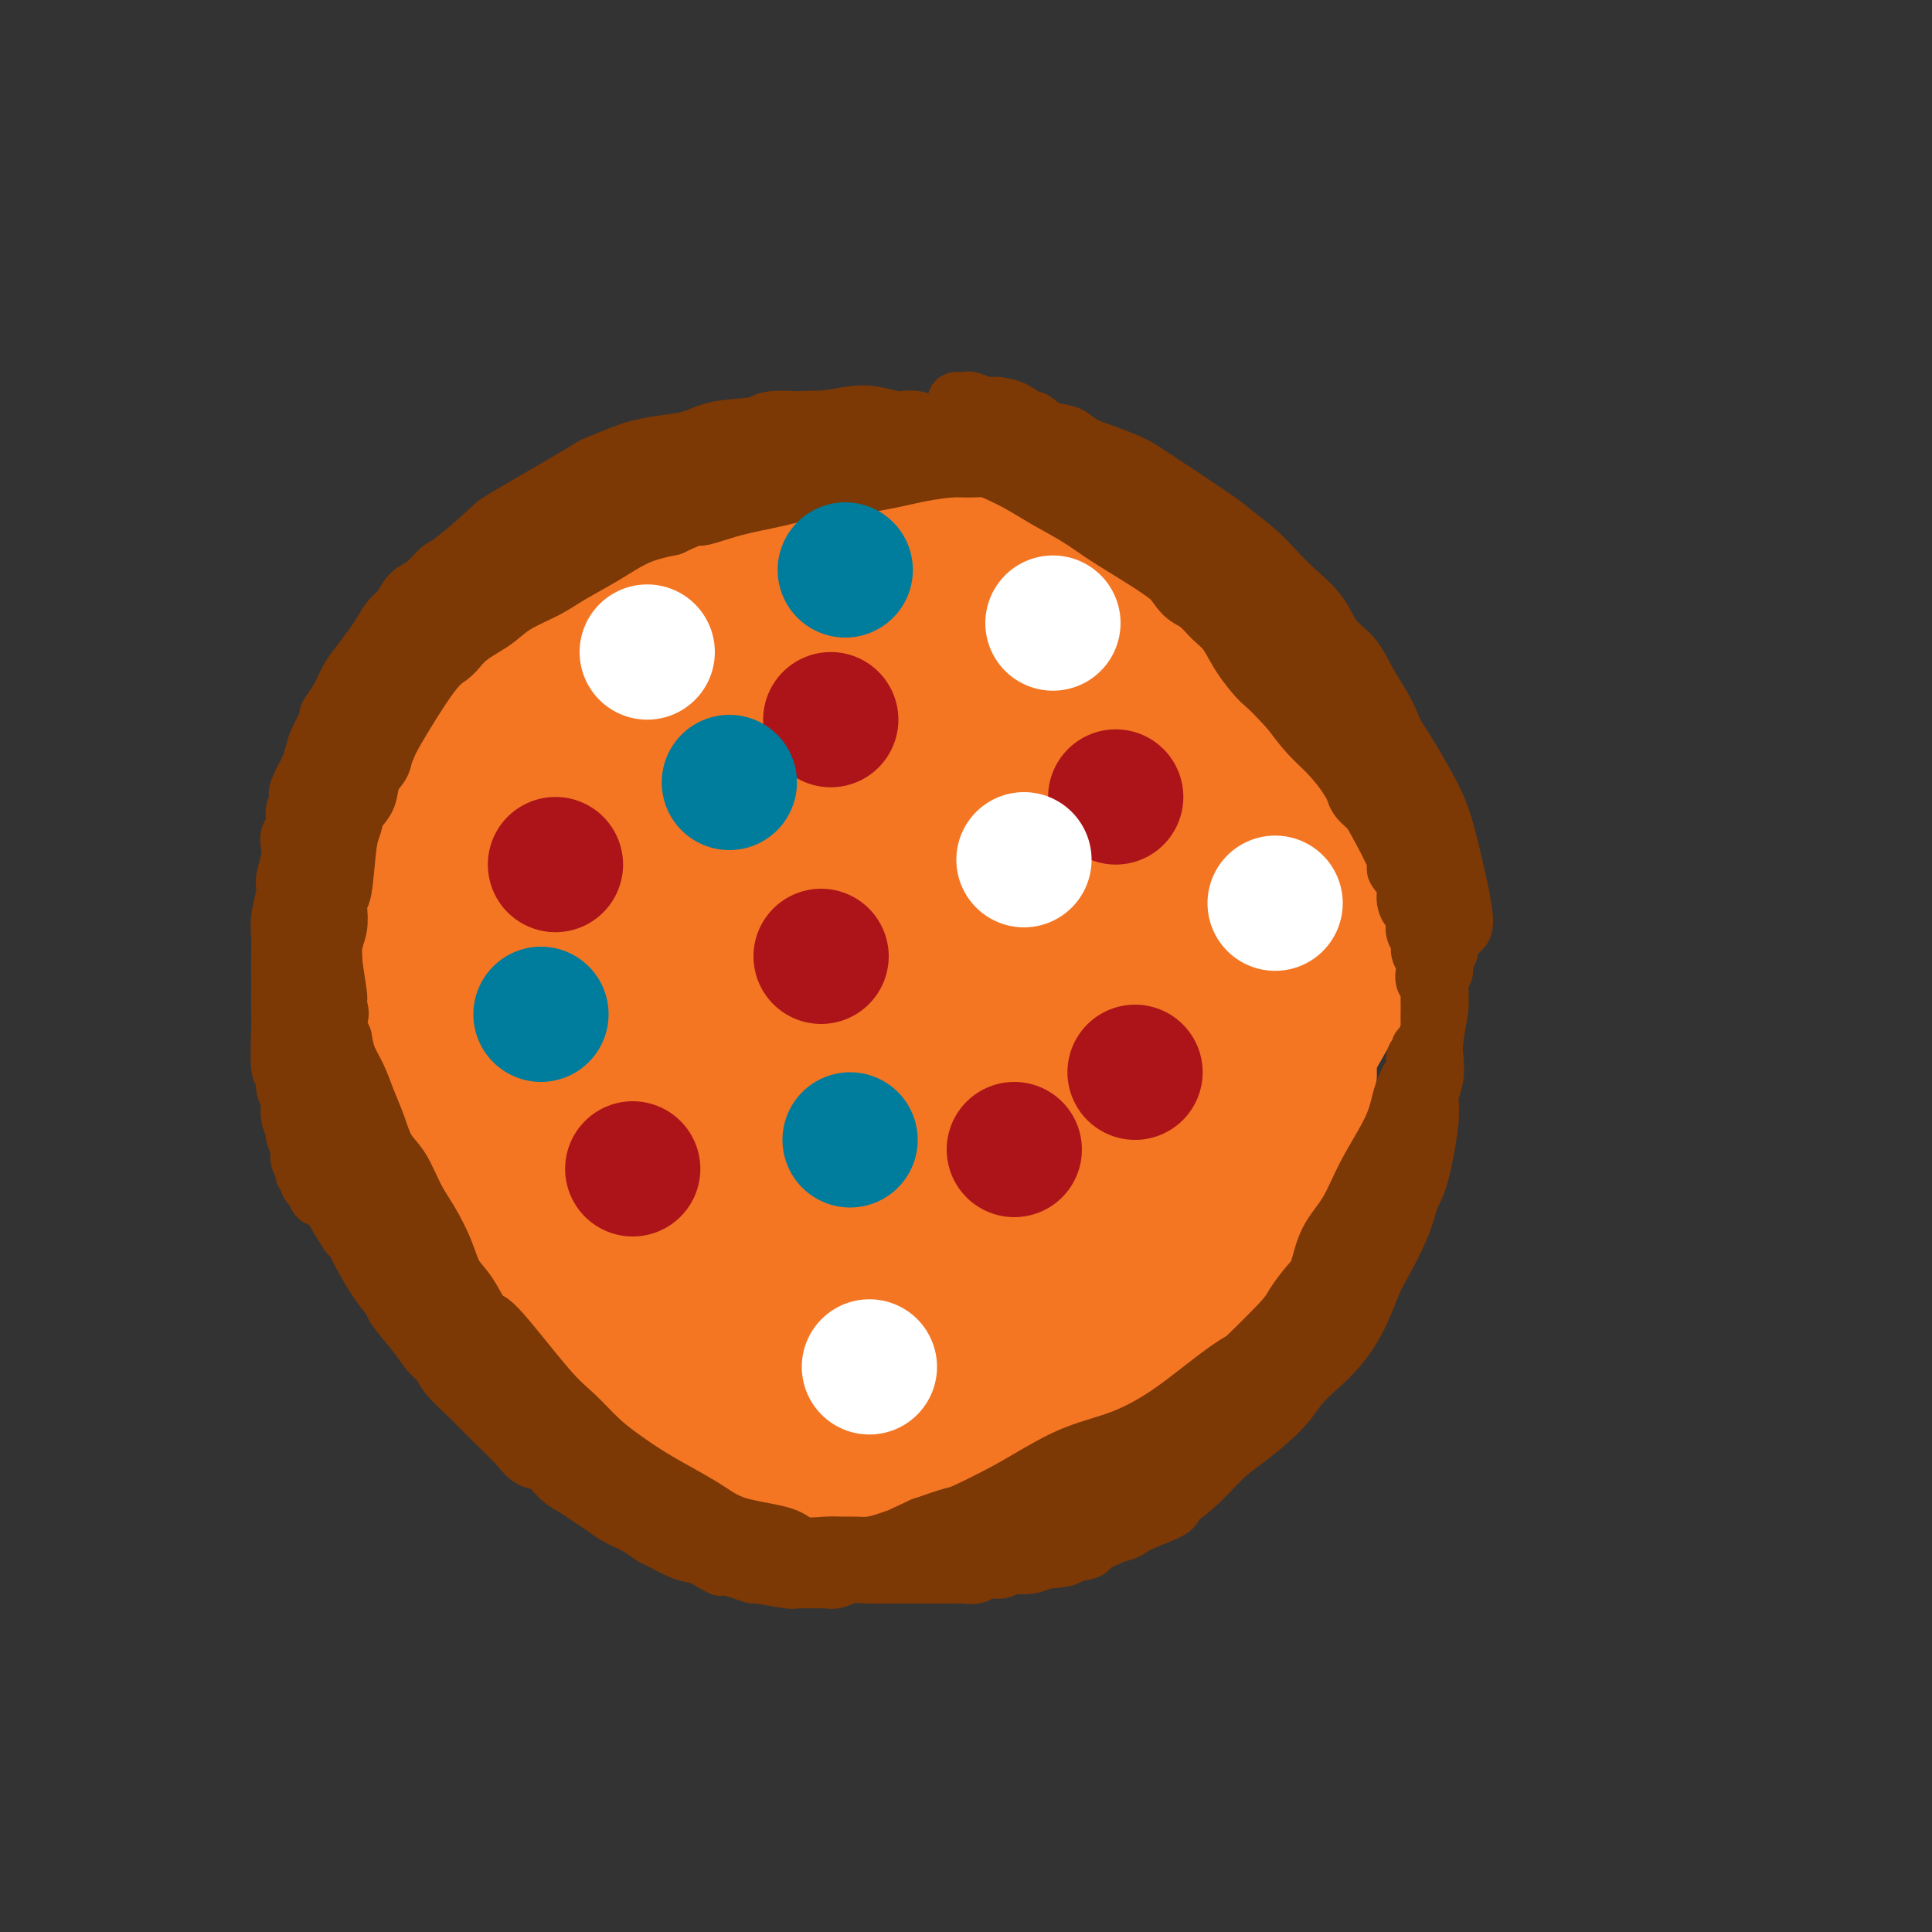 <svg viewBox='0 0 400 400' version='1.1' xmlns='http://www.w3.org/2000/svg' xmlns:xlink='http://www.w3.org/1999/xlink'><rect x="0" y="0" width="400" height="400" fill="#333333" stroke="none"/><g fill='none' stroke='#F47623' stroke-width='28' stroke-linecap='round' stroke-linejoin='round'><path d='M232,139c0.013,0.005 0.026,0.011 0,0c-0.026,-0.011 -0.090,-0.037 0,0c0.090,0.037 0.336,0.137 0,0c-0.336,-0.137 -1.252,-0.511 -4,-1c-2.748,-0.489 -7.327,-1.095 -13,-1c-5.673,0.095 -12.441,0.889 -19,2c-6.559,1.111 -12.909,2.538 -20,4c-7.091,1.462 -14.924,2.959 -21,5c-6.076,2.041 -10.394,4.627 -14,7c-3.606,2.373 -6.499,4.533 -9,7c-2.501,2.467 -4.609,5.241 -7,8c-2.391,2.759 -5.064,5.504 -7,8c-1.936,2.496 -3.134,4.744 -4,7c-0.866,2.256 -1.399,4.519 -2,6c-0.601,1.481 -1.270,2.178 -2,4c-0.730,1.822 -1.521,4.768 -2,7c-0.479,2.232 -0.646,3.750 -1,5c-0.354,1.250 -0.896,2.231 -1,4c-0.104,1.769 0.228,4.324 0,6c-0.228,1.676 -1.017,2.471 -1,4c0.017,1.529 0.842,3.791 1,5c0.158,1.209 -0.349,1.365 0,3c0.349,1.635 1.555,4.747 2,6c0.445,1.253 0.130,0.645 1,2c0.870,1.355 2.927,4.672 4,7c1.073,2.328 1.164,3.665 2,5c0.836,1.335 2.418,2.667 4,4'/><path d='M119,253c2.665,4.422 2.827,3.477 4,4c1.173,0.523 3.359,2.515 5,4c1.641,1.485 2.739,2.464 5,4c2.261,1.536 5.687,3.631 9,5c3.313,1.369 6.515,2.013 10,3c3.485,0.987 7.254,2.316 11,3c3.746,0.684 7.471,0.724 11,1c3.529,0.276 6.863,0.790 10,1c3.137,0.210 6.076,0.117 11,-1c4.924,-1.117 11.832,-3.259 15,-4c3.168,-0.741 2.596,-0.080 6,-2c3.404,-1.920 10.783,-6.422 16,-10c5.217,-3.578 8.273,-6.232 12,-10c3.727,-3.768 8.127,-8.651 12,-13c3.873,-4.349 7.219,-8.165 11,-14c3.781,-5.835 7.995,-13.689 10,-17c2.005,-3.311 1.799,-2.079 2,-3c0.201,-0.921 0.809,-3.995 1,-6c0.191,-2.005 -0.033,-2.941 0,-5c0.033,-2.059 0.324,-5.241 0,-8c-0.324,-2.759 -1.265,-5.097 -2,-7c-0.735,-1.903 -1.266,-3.373 -2,-5c-0.734,-1.627 -1.670,-3.413 -3,-5c-1.330,-1.587 -3.052,-2.977 -4,-4c-0.948,-1.023 -1.121,-1.679 -3,-3c-1.879,-1.321 -5.464,-3.307 -8,-5c-2.536,-1.693 -4.022,-3.095 -6,-4c-1.978,-0.905 -4.448,-1.315 -7,-2c-2.552,-0.685 -5.187,-1.646 -8,-2c-2.813,-0.354 -5.804,-0.101 -9,0c-3.196,0.101 -6.598,0.051 -10,0'/><path d='M218,148c-7.381,-0.452 -8.834,0.417 -11,1c-2.166,0.583 -5.046,0.881 -8,2c-2.954,1.119 -5.982,3.060 -10,5c-4.018,1.940 -9.025,3.879 -13,6c-3.975,2.121 -6.917,4.422 -10,7c-3.083,2.578 -6.308,5.432 -9,8c-2.692,2.568 -4.853,4.851 -7,8c-2.147,3.149 -4.281,7.163 -6,11c-1.719,3.837 -3.024,7.496 -4,12c-0.976,4.504 -1.624,9.852 -2,15c-0.376,5.148 -0.480,10.098 0,15c0.480,4.902 1.546,9.758 3,14c1.454,4.242 3.298,7.869 6,11c2.702,3.131 6.263,5.766 10,8c3.737,2.234 7.649,4.068 11,6c3.351,1.932 6.141,3.963 13,3c6.859,-0.963 17.786,-4.918 23,-7c5.214,-2.082 4.714,-2.289 8,-5c3.286,-2.711 10.356,-7.925 16,-14c5.644,-6.075 9.860,-13.010 14,-19c4.140,-5.990 8.202,-11.034 11,-16c2.798,-4.966 4.331,-9.854 5,-14c0.669,-4.146 0.474,-7.550 0,-10c-0.474,-2.450 -1.227,-3.945 -3,-7c-1.773,-3.055 -4.567,-7.668 -8,-11c-3.433,-3.332 -7.505,-5.383 -12,-8c-4.495,-2.617 -9.415,-5.801 -15,-8c-5.585,-2.199 -11.837,-3.414 -18,-4c-6.163,-0.586 -12.236,-0.542 -18,0c-5.764,0.542 -11.218,1.584 -16,3c-4.782,1.416 -8.891,3.208 -13,5'/><path d='M155,165c-6.387,2.359 -7.856,4.255 -10,7c-2.144,2.745 -4.963,6.337 -7,10c-2.037,3.663 -3.293,7.397 -4,12c-0.707,4.603 -0.866,10.076 0,16c0.866,5.924 2.758,12.300 6,18c3.242,5.700 7.833,10.724 12,15c4.167,4.276 7.911,7.804 12,10c4.089,2.196 8.524,3.059 13,4c4.476,0.941 8.993,1.959 14,2c5.007,0.041 10.503,-0.895 15,-3c4.497,-2.105 7.994,-5.377 12,-9c4.006,-3.623 8.521,-7.596 12,-12c3.479,-4.404 5.923,-9.240 8,-14c2.077,-4.760 3.787,-9.444 5,-14c1.213,-4.556 1.931,-8.986 2,-13c0.069,-4.014 -0.509,-7.614 -3,-13c-2.491,-5.386 -6.894,-12.559 -9,-16c-2.106,-3.441 -1.916,-3.152 -4,-4c-2.084,-0.848 -6.444,-2.835 -9,-4c-2.556,-1.165 -3.310,-1.510 -7,-2c-3.690,-0.490 -10.316,-1.126 -16,-1c-5.684,0.126 -10.427,1.015 -15,2c-4.573,0.985 -8.975,2.065 -13,4c-4.025,1.935 -7.672,4.726 -11,7c-3.328,2.274 -6.336,4.031 -9,7c-2.664,2.969 -4.983,7.150 -7,11c-2.017,3.850 -3.731,7.369 -5,12c-1.269,4.631 -2.093,10.375 -2,17c0.093,6.625 1.102,14.130 3,21c1.898,6.870 4.685,13.106 8,18c3.315,4.894 7.157,8.447 11,12'/><path d='M157,265c3.661,3.110 7.314,4.885 11,6c3.686,1.115 7.405,1.569 12,1c4.595,-0.569 10.065,-2.160 15,-5c4.935,-2.840 9.334,-6.928 13,-12c3.666,-5.072 6.597,-11.127 9,-17c2.403,-5.873 4.276,-11.562 5,-17c0.724,-5.438 0.299,-10.624 -1,-15c-1.299,-4.376 -3.472,-7.942 -5,-10c-1.528,-2.058 -2.413,-2.607 -5,-4c-2.587,-1.393 -6.878,-3.630 -11,-5c-4.122,-1.370 -8.074,-1.872 -12,-2c-3.926,-0.128 -7.826,0.118 -12,1c-4.174,0.882 -8.623,2.399 -12,4c-3.377,1.601 -5.683,3.287 -8,6c-2.317,2.713 -4.647,6.452 -7,10c-2.353,3.548 -4.731,6.906 -5,14c-0.269,7.094 1.571,17.923 3,23c1.429,5.077 2.446,4.401 5,6c2.554,1.599 6.646,5.474 11,8c4.354,2.526 8.970,3.703 14,4c5.030,0.297 10.475,-0.288 16,-2c5.525,-1.712 11.130,-4.553 16,-9c4.870,-4.447 9.004,-10.500 12,-16c2.996,-5.500 4.855,-10.447 5,-16c0.145,-5.553 -1.425,-11.713 -4,-18c-2.575,-6.287 -6.156,-12.702 -10,-17c-3.844,-4.298 -7.953,-6.480 -12,-8c-4.047,-1.520 -8.033,-2.376 -12,-2c-3.967,0.376 -7.914,1.986 -12,4c-4.086,2.014 -8.310,4.433 -12,8c-3.690,3.567 -6.845,8.284 -10,13'/><path d='M154,198c-4.638,6.360 -5.234,11.759 -5,17c0.234,5.241 1.298,10.322 3,15c1.702,4.678 4.044,8.952 8,12c3.956,3.048 9.528,4.872 12,6c2.472,1.128 1.845,1.562 7,1c5.155,-0.562 16.091,-2.121 23,-5c6.909,-2.879 9.791,-7.079 13,-11c3.209,-3.921 6.744,-7.564 9,-12c2.256,-4.436 3.231,-9.665 4,-14c0.769,-4.335 1.332,-7.776 -3,-13c-4.332,-5.224 -13.557,-12.230 -18,-15c-4.443,-2.770 -4.103,-1.302 -5,-1c-0.897,0.302 -3.032,-0.560 -7,0c-3.968,0.560 -9.771,2.543 -15,5c-5.229,2.457 -9.886,5.388 -14,9c-4.114,3.612 -7.686,7.904 -10,11c-2.314,3.096 -3.371,4.997 -3,10c0.371,5.003 2.171,13.107 7,19c4.829,5.893 12.687,9.573 19,11c6.313,1.427 11.079,0.601 16,-1c4.921,-1.601 9.995,-3.978 14,-7c4.005,-3.022 6.939,-6.690 9,-11c2.061,-4.310 3.248,-9.262 3,-14c-0.248,-4.738 -1.930,-9.261 -4,-14c-2.070,-4.739 -4.527,-9.693 -8,-13c-3.473,-3.307 -7.961,-4.966 -12,-6c-4.039,-1.034 -7.629,-1.442 -12,-1c-4.371,0.442 -9.523,1.734 -14,4c-4.477,2.266 -8.279,5.504 -11,9c-2.721,3.496 -4.360,7.248 -6,11'/><path d='M154,200c-1.363,3.260 -1.769,5.912 -1,9c0.769,3.088 2.715,6.614 5,10c2.285,3.386 4.909,6.632 8,9c3.091,2.368 6.649,3.859 11,5c4.351,1.141 9.494,1.933 15,2c5.506,0.067 11.376,-0.591 18,-2c6.624,-1.409 14.001,-3.570 20,-6c5.999,-2.430 10.620,-5.130 14,-8c3.380,-2.870 5.519,-5.911 7,-8c1.481,-2.089 2.305,-3.227 2,-6c-0.305,-2.773 -1.737,-7.181 -4,-11c-2.263,-3.819 -5.356,-7.051 -9,-10c-3.644,-2.949 -7.837,-5.617 -12,-7c-4.163,-1.383 -8.294,-1.482 -13,-1c-4.706,0.482 -9.987,1.543 -15,3c-5.013,1.457 -9.760,3.309 -13,5c-3.240,1.691 -4.974,3.220 -7,5c-2.026,1.780 -4.345,3.811 -5,7c-0.655,3.189 0.355,7.538 2,12c1.645,4.462 3.924,9.039 7,13c3.076,3.961 6.949,7.305 12,9c5.051,1.695 11.281,1.739 14,2c2.719,0.261 1.926,0.739 5,0c3.074,-0.739 10.014,-2.695 13,-5c2.986,-2.305 2.019,-4.959 2,-7c-0.019,-2.041 0.912,-3.470 0,-7c-0.912,-3.530 -3.667,-9.163 -7,-13c-3.333,-3.837 -7.243,-5.879 -11,-7c-3.757,-1.121 -7.359,-1.320 -11,-1c-3.641,0.320 -7.320,1.160 -11,2'/><path d='M190,194c-4.322,0.687 -4.128,1.903 -5,3c-0.872,1.097 -2.810,2.075 -4,3c-1.190,0.925 -1.631,1.795 -2,2c-0.369,0.205 -0.665,-0.257 0,2c0.665,2.257 2.291,7.233 4,10c1.709,2.767 3.502,3.324 6,5c2.498,1.676 5.701,4.469 10,5c4.299,0.531 9.692,-1.201 12,-2c2.308,-0.799 1.529,-0.665 4,-3c2.471,-2.335 8.192,-7.138 11,-12c2.808,-4.862 2.702,-9.783 3,-12c0.298,-2.217 1.001,-1.731 1,-7c-0.001,-5.269 -0.707,-16.295 -2,-22c-1.293,-5.705 -3.173,-6.091 -5,-7c-1.827,-0.909 -3.600,-2.343 -4,-3c-0.400,-0.657 0.574,-0.537 -2,0c-2.574,0.537 -8.696,1.490 -12,3c-3.304,1.510 -3.790,3.576 -5,6c-1.210,2.424 -3.144,5.206 -4,6c-0.856,0.794 -0.632,-0.399 0,2c0.632,2.399 1.673,8.392 4,13c2.327,4.608 5.939,7.833 10,10c4.061,2.167 8.571,3.277 13,4c4.429,0.723 8.778,1.059 13,1c4.222,-0.059 8.319,-0.512 11,-1c2.681,-0.488 3.948,-1.012 6,-2c2.052,-0.988 4.890,-2.440 7,-4c2.110,-1.560 3.491,-3.228 5,-5c1.509,-1.772 3.145,-3.649 4,-5c0.855,-1.351 0.927,-2.175 1,-3'/><path d='M270,181c1.759,-2.731 1.156,-3.058 1,-4c-0.156,-0.942 0.135,-2.499 0,-4c-0.135,-1.501 -0.697,-2.946 -1,-4c-0.303,-1.054 -0.348,-1.716 -1,-3c-0.652,-1.284 -1.911,-3.190 -3,-5c-1.089,-1.810 -2.009,-3.523 -3,-5c-0.991,-1.477 -2.055,-2.718 -3,-4c-0.945,-1.282 -1.773,-2.606 -3,-4c-1.227,-1.394 -2.854,-2.858 -4,-4c-1.146,-1.142 -1.811,-1.963 -3,-3c-1.189,-1.037 -2.902,-2.291 -4,-3c-1.098,-0.709 -1.580,-0.875 -2,-1c-0.420,-0.125 -0.779,-0.210 -2,-1c-1.221,-0.790 -3.305,-2.287 -5,-3c-1.695,-0.713 -3.002,-0.644 -4,-1c-0.998,-0.356 -1.688,-1.139 -4,-2c-2.312,-0.861 -6.246,-1.800 -8,-2c-1.754,-0.200 -1.327,0.339 -3,0c-1.673,-0.339 -5.447,-1.555 -8,-2c-2.553,-0.445 -3.885,-0.119 -6,0c-2.115,0.119 -5.015,0.031 -7,0c-1.985,-0.031 -3.057,-0.006 -5,0c-1.943,0.006 -4.758,-0.008 -7,0c-2.242,0.008 -3.909,0.039 -6,0c-2.091,-0.039 -4.604,-0.147 -7,0c-2.396,0.147 -4.675,0.551 -7,1c-2.325,0.449 -4.695,0.945 -6,1c-1.305,0.055 -1.544,-0.331 -3,0c-1.456,0.331 -4.130,1.380 -6,2c-1.870,0.620 -2.935,0.810 -4,1'/><path d='M146,131c-4.746,1.132 -3.610,1.461 -4,2c-0.390,0.539 -2.306,1.288 -4,2c-1.694,0.712 -3.167,1.386 -4,2c-0.833,0.614 -1.026,1.167 -2,2c-0.974,0.833 -2.730,1.944 -4,3c-1.270,1.056 -2.054,2.057 -3,3c-0.946,0.943 -2.053,1.830 -3,3c-0.947,1.170 -1.734,2.624 -3,4c-1.266,1.376 -3.012,2.674 -4,4c-0.988,1.326 -1.219,2.679 -2,4c-0.781,1.321 -2.110,2.608 -3,4c-0.890,1.392 -1.339,2.889 -2,4c-0.661,1.111 -1.534,1.838 -2,3c-0.466,1.162 -0.525,2.760 -1,4c-0.475,1.240 -1.367,2.123 -2,3c-0.633,0.877 -1.006,1.750 -1,2c0.006,0.250 0.393,-0.121 0,2c-0.393,2.121 -1.565,6.735 -2,9c-0.435,2.265 -0.132,2.180 0,3c0.132,0.820 0.092,2.546 0,4c-0.092,1.454 -0.236,2.637 0,4c0.236,1.363 0.850,2.905 1,4c0.150,1.095 -0.166,1.741 0,3c0.166,1.259 0.814,3.131 1,5c0.186,1.869 -0.091,3.735 0,5c0.091,1.265 0.549,1.927 1,3c0.451,1.073 0.894,2.556 1,4c0.106,1.444 -0.125,2.850 0,4c0.125,1.150 0.607,2.043 1,3c0.393,0.957 0.696,1.979 1,3'/><path d='M106,236c1.295,5.730 1.533,3.055 2,3c0.467,-0.055 1.162,2.511 1,3c-0.162,0.489 -1.183,-1.099 2,2c3.183,3.099 10.570,10.886 15,15c4.430,4.114 5.903,4.553 9,6c3.097,1.447 7.819,3.900 12,6c4.181,2.100 7.822,3.848 12,5c4.178,1.152 8.893,1.710 13,2c4.107,0.290 7.605,0.312 12,-1c4.395,-1.312 9.686,-3.957 12,-5c2.314,-1.043 1.650,-0.484 7,-4c5.350,-3.516 16.714,-11.106 24,-17c7.286,-5.894 10.492,-10.093 14,-14c3.508,-3.907 7.316,-7.523 10,-11c2.684,-3.477 4.243,-6.817 5,-9c0.757,-2.183 0.714,-3.209 1,-5c0.286,-1.791 0.903,-4.345 0,-8c-0.903,-3.655 -3.326,-8.410 -6,-13c-2.674,-4.590 -5.598,-9.015 -9,-13c-3.402,-3.985 -7.281,-7.531 -11,-10c-3.719,-2.469 -7.278,-3.860 -11,-5c-3.722,-1.140 -7.606,-2.029 -12,-2c-4.394,0.029 -9.296,0.977 -14,2c-4.704,1.023 -9.210,2.120 -14,4c-4.790,1.880 -9.865,4.542 -15,8c-5.135,3.458 -10.332,7.712 -15,12c-4.668,4.288 -8.809,8.610 -12,13c-3.191,4.390 -5.433,8.847 -7,12c-1.567,3.153 -2.460,5.003 -2,9c0.460,3.997 2.274,10.142 4,14c1.726,3.858 3.363,5.429 5,7'/><path d='M138,242c5.205,6.812 13.717,13.343 21,17c7.283,3.657 13.337,4.440 16,5c2.663,0.560 1.935,0.896 6,0c4.065,-0.896 12.924,-3.024 18,-5c5.076,-1.976 6.368,-3.799 8,-7c1.632,-3.201 3.604,-7.781 5,-12c1.396,-4.219 2.215,-8.078 3,-12c0.785,-3.922 1.536,-7.909 2,-10c0.464,-2.091 0.643,-2.287 -2,-6c-2.643,-3.713 -8.106,-10.942 -11,-14c-2.894,-3.058 -3.218,-1.945 -4,-2c-0.782,-0.055 -2.021,-1.277 -4,-2c-1.979,-0.723 -4.699,-0.948 -9,0c-4.301,0.948 -10.184,3.070 -13,4c-2.816,0.930 -2.565,0.668 -6,3c-3.435,2.332 -10.554,7.259 -12,16c-1.446,8.741 2.783,21.294 4,27c1.217,5.706 -0.578,4.563 4,6c4.578,1.437 15.528,5.455 23,7c7.472,1.545 11.467,0.619 16,-1c4.533,-1.619 9.606,-3.931 14,-7c4.394,-3.069 8.110,-6.897 11,-11c2.890,-4.103 4.952,-8.483 6,-13c1.048,-4.517 1.080,-9.172 0,-14c-1.080,-4.828 -3.273,-9.830 -6,-14c-2.727,-4.170 -5.988,-7.507 -9,-10c-3.012,-2.493 -5.777,-4.143 -9,-5c-3.223,-0.857 -6.906,-0.923 -10,-1c-3.094,-0.077 -5.598,-0.165 -9,1c-3.402,1.165 -7.701,3.582 -12,6'/><path d='M179,188c-4.640,2.482 -5.739,5.188 -7,8c-1.261,2.812 -2.685,5.731 -3,9c-0.315,3.269 0.480,6.889 2,10c1.520,3.111 3.767,5.712 7,8c3.233,2.288 7.452,4.261 12,5c4.548,0.739 9.425,0.243 14,-1c4.575,-1.243 8.848,-3.233 13,-6c4.152,-2.767 8.182,-6.309 11,-10c2.818,-3.691 4.426,-7.530 6,-11c1.574,-3.470 3.116,-6.573 2,-11c-1.116,-4.427 -4.891,-10.180 -6,-13c-1.109,-2.820 0.448,-2.706 -4,-6c-4.448,-3.294 -14.901,-9.996 -19,-13c-4.099,-3.004 -1.844,-2.310 -7,-2c-5.156,0.310 -17.725,0.235 -23,0c-5.275,-0.235 -3.258,-0.631 -8,2c-4.742,2.631 -16.244,8.290 -23,13c-6.756,4.710 -8.766,8.471 -11,13c-2.234,4.529 -4.693,9.827 -6,15c-1.307,5.173 -1.464,10.222 0,16c1.464,5.778 4.547,12.286 10,17c5.453,4.714 13.276,7.633 19,9c5.724,1.367 9.351,1.182 14,1c4.649,-0.182 10.321,-0.360 16,-1c5.679,-0.640 11.366,-1.741 17,-3c5.634,-1.259 11.217,-2.677 16,-4c4.783,-1.323 8.767,-2.550 12,-4c3.233,-1.450 5.717,-3.121 8,-5c2.283,-1.879 4.367,-3.965 6,-6c1.633,-2.035 2.817,-4.017 4,-6'/><path d='M251,212c3.420,-3.604 2.971,-4.114 3,-6c0.029,-1.886 0.538,-5.148 1,-8c0.462,-2.852 0.878,-5.293 1,-7c0.122,-1.707 -0.051,-2.681 0,-4c0.051,-1.319 0.324,-2.984 0,-5c-0.324,-2.016 -1.247,-4.382 -2,-6c-0.753,-1.618 -1.338,-2.487 -2,-4c-0.662,-1.513 -1.402,-3.668 -2,-5c-0.598,-1.332 -1.053,-1.839 -2,-3c-0.947,-1.161 -2.385,-2.976 -3,-4c-0.615,-1.024 -0.406,-1.258 -1,-2c-0.594,-0.742 -1.991,-1.991 -3,-3c-1.009,-1.009 -1.630,-1.778 -2,-3c-0.370,-1.222 -0.489,-2.899 -1,-4c-0.511,-1.101 -1.415,-1.628 -2,-2c-0.585,-0.372 -0.852,-0.589 -2,-2c-1.148,-1.411 -3.177,-4.017 -4,-5c-0.823,-0.983 -0.442,-0.344 -1,-1c-0.558,-0.656 -2.057,-2.606 -3,-4c-0.943,-1.394 -1.329,-2.232 -2,-3c-0.671,-0.768 -1.625,-1.467 -2,-2c-0.375,-0.533 -0.171,-0.902 -1,-2c-0.829,-1.098 -2.690,-2.925 -4,-4c-1.310,-1.075 -2.070,-1.397 -3,-2c-0.930,-0.603 -2.029,-1.486 -3,-2c-0.971,-0.514 -1.812,-0.660 -3,-1c-1.188,-0.340 -2.722,-0.876 -4,-1c-1.278,-0.124 -2.301,0.163 -4,0c-1.699,-0.163 -4.073,-0.775 -6,-1c-1.927,-0.225 -3.408,-0.064 -5,0c-1.592,0.064 -3.296,0.032 -5,0'/><path d='M184,116c-4.847,-0.447 -3.464,-0.064 -4,0c-0.536,0.064 -2.989,-0.190 -5,0c-2.011,0.190 -3.578,0.825 -5,1c-1.422,0.175 -2.698,-0.112 -4,0c-1.302,0.112 -2.630,0.621 -4,1c-1.370,0.379 -2.781,0.628 -4,1c-1.219,0.372 -2.246,0.868 -3,1c-0.754,0.132 -1.234,-0.101 -2,0c-0.766,0.101 -1.817,0.536 -3,1c-1.183,0.464 -2.496,0.956 -3,1c-0.504,0.044 -0.198,-0.360 -1,0c-0.802,0.360 -2.712,1.486 -4,2c-1.288,0.514 -1.953,0.418 -3,1c-1.047,0.582 -2.476,1.843 -3,2c-0.524,0.157 -0.145,-0.791 -3,1c-2.855,1.791 -8.946,6.321 -11,8c-2.054,1.679 -0.072,0.507 -1,1c-0.928,0.493 -4.767,2.650 -7,4c-2.233,1.350 -2.859,1.893 -4,3c-1.141,1.107 -2.796,2.779 -4,4c-1.204,1.221 -1.959,1.991 -3,3c-1.041,1.009 -2.370,2.255 -3,3c-0.630,0.745 -0.560,0.987 -1,2c-0.440,1.013 -1.390,2.797 -2,4c-0.610,1.203 -0.882,1.827 -1,2c-0.118,0.173 -0.084,-0.103 0,1c0.084,1.103 0.218,3.584 0,5c-0.218,1.416 -0.790,1.766 -1,3c-0.210,1.234 -0.060,3.353 0,5c0.060,1.647 0.030,2.824 0,4'/><path d='M95,180c-0.309,3.294 -0.083,1.529 0,2c0.083,0.471 0.021,3.179 0,5c-0.021,1.821 -0.003,2.755 0,4c0.003,1.245 -0.010,2.800 0,4c0.010,1.200 0.041,2.047 0,3c-0.041,0.953 -0.156,2.014 0,3c0.156,0.986 0.582,1.896 1,3c0.418,1.104 0.829,2.401 1,3c0.171,0.599 0.101,0.501 0,1c-0.101,0.499 -0.234,1.594 0,2c0.234,0.406 0.836,0.123 1,1c0.164,0.877 -0.111,2.914 0,4c0.111,1.086 0.607,1.221 1,2c0.393,0.779 0.683,2.202 1,3c0.317,0.798 0.663,0.970 1,2c0.337,1.030 0.667,2.917 1,4c0.333,1.083 0.670,1.362 1,2c0.330,0.638 0.652,1.636 1,3c0.348,1.364 0.722,3.093 1,4c0.278,0.907 0.459,0.990 1,2c0.541,1.010 1.440,2.946 2,4c0.560,1.054 0.779,1.227 1,2c0.221,0.773 0.443,2.146 1,3c0.557,0.854 1.447,1.188 2,2c0.553,0.812 0.767,2.103 1,3c0.233,0.897 0.484,1.399 1,2c0.516,0.601 1.296,1.302 2,2c0.704,0.698 1.333,1.393 2,2c0.667,0.607 1.372,1.125 2,2c0.628,0.875 1.179,2.107 2,3c0.821,0.893 1.910,1.446 3,2'/><path d='M125,264c3.446,5.074 2.061,3.260 2,3c-0.061,-0.260 1.202,1.033 2,2c0.798,0.967 1.131,1.606 2,2c0.869,0.394 2.275,0.541 3,1c0.725,0.459 0.771,1.230 2,2c1.229,0.770 3.641,1.541 4,2c0.359,0.459 -1.337,0.608 3,2c4.337,1.392 14.706,4.026 20,5c5.294,0.974 5.511,0.287 6,0c0.489,-0.287 1.248,-0.174 5,0c3.752,0.174 10.496,0.408 15,0c4.504,-0.408 6.767,-1.459 9,-2c2.233,-0.541 4.435,-0.571 6,-1c1.565,-0.429 2.493,-1.256 4,-2c1.507,-0.744 3.594,-1.404 5,-2c1.406,-0.596 2.130,-1.128 3,-2c0.870,-0.872 1.885,-2.083 3,-3c1.115,-0.917 2.330,-1.541 3,-2c0.670,-0.459 0.793,-0.753 1,-1c0.207,-0.247 0.496,-0.446 1,-1c0.504,-0.554 1.223,-1.462 2,-2c0.777,-0.538 1.611,-0.707 2,-1c0.389,-0.293 0.334,-0.711 1,-1c0.666,-0.289 2.054,-0.451 3,-1c0.946,-0.549 1.450,-1.487 2,-2c0.550,-0.513 1.147,-0.601 2,-1c0.853,-0.399 1.960,-1.110 3,-2c1.040,-0.890 2.011,-1.960 3,-3c0.989,-1.040 1.997,-2.049 3,-3c1.003,-0.951 2.001,-1.843 3,-3c0.999,-1.157 2.000,-2.578 3,-4'/><path d='M251,244c6.363,-5.377 3.270,-2.818 3,-3c-0.270,-0.182 2.284,-3.103 3,-4c0.716,-0.897 -0.408,0.231 1,-3c1.408,-3.231 5.346,-10.820 7,-14c1.654,-3.180 1.025,-1.952 1,-2c-0.025,-0.048 0.554,-1.373 1,-3c0.446,-1.627 0.761,-3.555 1,-5c0.239,-1.445 0.404,-2.407 1,-5c0.596,-2.593 1.624,-6.818 2,-9c0.376,-2.182 0.101,-2.323 0,-3c-0.101,-0.677 -0.026,-1.892 0,-3c0.026,-1.108 0.004,-2.109 0,-3c-0.004,-0.891 0.009,-1.670 0,-4c-0.009,-2.330 -0.040,-6.209 0,-8c0.040,-1.791 0.151,-1.494 0,-2c-0.151,-0.506 -0.565,-1.816 -1,-3c-0.435,-1.184 -0.890,-2.242 -1,-3c-0.110,-0.758 0.125,-1.217 0,-2c-0.125,-0.783 -0.610,-1.889 -1,-3c-0.390,-1.111 -0.686,-2.227 -1,-3c-0.314,-0.773 -0.647,-1.204 -1,-2c-0.353,-0.796 -0.725,-1.957 -1,-3c-0.275,-1.043 -0.454,-1.969 -1,-3c-0.546,-1.031 -1.458,-2.166 -2,-3c-0.542,-0.834 -0.712,-1.368 -1,-2c-0.288,-0.632 -0.693,-1.362 -1,-2c-0.307,-0.638 -0.516,-1.182 -1,-2c-0.484,-0.818 -1.242,-1.909 -2,-3'/><path d='M257,139c-2.141,-5.149 -0.992,-2.521 -1,-2c-0.008,0.521 -1.171,-1.064 -2,-2c-0.829,-0.936 -1.325,-1.223 -2,-2c-0.675,-0.777 -1.531,-2.042 -2,-3c-0.469,-0.958 -0.552,-1.607 -1,-2c-0.448,-0.393 -1.261,-0.528 -2,-1c-0.739,-0.472 -1.404,-1.281 -2,-2c-0.596,-0.719 -1.122,-1.349 -2,-2c-0.878,-0.651 -2.107,-1.324 -3,-2c-0.893,-0.676 -1.449,-1.355 -2,-2c-0.551,-0.645 -1.095,-1.257 -2,-2c-0.905,-0.743 -2.171,-1.617 -3,-2c-0.829,-0.383 -1.222,-0.274 -2,-1c-0.778,-0.726 -1.940,-2.287 -3,-3c-1.060,-0.713 -2.016,-0.577 -3,-1c-0.984,-0.423 -1.995,-1.406 -3,-2c-1.005,-0.594 -2.003,-0.800 -3,-1c-0.997,-0.200 -1.991,-0.393 -4,-1c-2.009,-0.607 -5.032,-1.627 -7,-2c-1.968,-0.373 -2.882,-0.100 -4,0c-1.118,0.100 -2.439,0.026 -4,0c-1.561,-0.026 -3.360,-0.004 -5,0c-1.640,0.004 -3.119,-0.009 -5,0c-1.881,0.009 -4.162,0.040 -6,0c-1.838,-0.040 -3.233,-0.151 -5,0c-1.767,0.151 -3.907,0.565 -6,1c-2.093,0.435 -4.138,0.890 -6,1c-1.862,0.110 -3.540,-0.124 -5,0c-1.460,0.124 -2.703,0.607 -4,1c-1.297,0.393 -2.649,0.697 -4,1'/><path d='M154,108c-4.796,0.794 -4.285,0.779 -5,1c-0.715,0.221 -2.656,0.678 -4,1c-1.344,0.322 -2.092,0.508 -3,1c-0.908,0.492 -1.978,1.289 -3,2c-1.022,0.711 -1.998,1.338 -3,2c-1.002,0.662 -2.031,1.361 -3,2c-0.969,0.639 -1.877,1.217 -3,2c-1.123,0.783 -2.463,1.771 -4,3c-1.537,1.229 -3.273,2.699 -5,4c-1.727,1.301 -3.444,2.434 -5,4c-1.556,1.566 -2.952,3.567 -4,5c-1.048,1.433 -1.750,2.299 -4,4c-2.250,1.701 -6.049,4.237 -8,6c-1.951,1.763 -2.053,2.754 -3,4c-0.947,1.246 -2.740,2.749 -4,4c-1.260,1.251 -1.988,2.252 -3,4c-1.012,1.748 -2.309,4.245 -3,6c-0.691,1.755 -0.775,2.768 -1,4c-0.225,1.232 -0.592,2.682 -1,4c-0.408,1.318 -0.857,2.504 -1,4c-0.143,1.496 0.021,3.302 0,5c-0.021,1.698 -0.228,3.288 0,5c0.228,1.712 0.889,3.545 1,5c0.111,1.455 -0.328,2.531 0,4c0.328,1.469 1.424,3.331 2,5c0.576,1.669 0.632,3.143 1,5c0.368,1.857 1.047,4.096 2,6c0.953,1.904 2.180,3.474 3,5c0.820,1.526 1.234,3.007 2,5c0.766,1.993 1.883,4.496 3,7'/><path d='M98,227c2.039,5.202 0.636,1.707 1,2c0.364,0.293 2.494,4.375 4,7c1.506,2.625 2.388,3.794 3,5c0.612,1.206 0.954,2.448 2,4c1.046,1.552 2.797,3.413 4,5c1.203,1.587 1.859,2.900 3,4c1.141,1.100 2.766,1.986 4,3c1.234,1.014 2.077,2.155 3,3c0.923,0.845 1.926,1.395 3,2c1.074,0.605 2.218,1.264 3,2c0.782,0.736 1.201,1.549 2,2c0.799,0.451 1.977,0.539 3,1c1.023,0.461 1.891,1.293 3,2c1.109,0.707 2.457,1.287 4,2c1.543,0.713 3.280,1.559 4,2c0.720,0.441 0.424,0.476 1,1c0.576,0.524 2.023,1.539 6,3c3.977,1.461 10.482,3.370 13,4c2.518,0.630 1.049,-0.020 3,0c1.951,0.020 7.321,0.710 11,1c3.679,0.290 5.666,0.181 9,0c3.334,-0.181 8.015,-0.434 11,-1c2.985,-0.566 4.275,-1.444 6,-2c1.725,-0.556 3.885,-0.788 7,-2c3.115,-1.212 7.186,-3.404 10,-5c2.814,-1.596 4.373,-2.596 7,-4c2.627,-1.404 6.323,-3.211 9,-5c2.677,-1.789 4.336,-3.558 6,-5c1.664,-1.442 3.333,-2.555 5,-4c1.667,-1.445 3.334,-3.223 5,-5'/><path d='M253,249c2.934,-3.104 2.270,-3.865 3,-5c0.730,-1.135 2.854,-2.643 4,-4c1.146,-1.357 1.314,-2.563 2,-4c0.686,-1.437 1.891,-3.104 3,-5c1.109,-1.896 2.124,-4.022 3,-6c0.876,-1.978 1.615,-3.808 2,-5c0.385,-1.192 0.418,-1.745 1,-3c0.582,-1.255 1.715,-3.211 2,-5c0.285,-1.789 -0.277,-3.412 0,-5c0.277,-1.588 1.395,-3.142 2,-5c0.605,-1.858 0.698,-4.020 1,-6c0.302,-1.980 0.813,-3.778 1,-5c0.187,-1.222 0.051,-1.867 0,-3c-0.051,-1.133 -0.017,-2.752 0,-4c0.017,-1.248 0.017,-2.123 0,-3c-0.017,-0.877 -0.050,-1.756 0,-4c0.050,-2.244 0.182,-5.852 0,-8c-0.182,-2.148 -0.679,-2.834 -1,-4c-0.321,-1.166 -0.466,-2.811 -1,-4c-0.534,-1.189 -1.456,-1.922 -2,-3c-0.544,-1.078 -0.709,-2.502 -1,-4c-0.291,-1.498 -0.707,-3.072 -1,-4c-0.293,-0.928 -0.463,-1.211 -1,-2c-0.537,-0.789 -1.442,-2.084 -2,-3c-0.558,-0.916 -0.768,-1.452 -1,-2c-0.232,-0.548 -0.485,-1.108 -1,-2c-0.515,-0.892 -1.293,-2.115 -2,-3c-0.707,-0.885 -1.344,-1.430 -2,-2c-0.656,-0.570 -1.330,-1.163 -2,-2c-0.670,-0.837 -1.335,-1.919 -2,-3'/><path d='M258,131c-2.923,-4.649 -1.732,-1.272 -2,-1c-0.268,0.272 -1.995,-2.560 -3,-4c-1.005,-1.440 -1.286,-1.488 -2,-2c-0.714,-0.512 -1.859,-1.487 -3,-2c-1.141,-0.513 -2.278,-0.562 -3,-1c-0.722,-0.438 -1.028,-1.263 -2,-2c-0.972,-0.737 -2.608,-1.384 -4,-2c-1.392,-0.616 -2.539,-1.200 -4,-2c-1.461,-0.800 -3.235,-1.815 -4,-2c-0.765,-0.185 -0.521,0.459 -2,0c-1.479,-0.459 -4.680,-2.020 -7,-3c-2.320,-0.980 -3.758,-1.379 -5,-2c-1.242,-0.621 -2.289,-1.463 -4,-2c-1.711,-0.537 -4.086,-0.770 -6,-1c-1.914,-0.230 -3.368,-0.458 -5,-1c-1.632,-0.542 -3.442,-1.399 -6,-2c-2.558,-0.601 -5.863,-0.945 -8,-1c-2.137,-0.055 -3.104,0.180 -4,0c-0.896,-0.180 -1.720,-0.776 -3,-1c-1.280,-0.224 -3.014,-0.075 -4,0c-0.986,0.075 -1.222,0.076 -2,0c-0.778,-0.076 -2.098,-0.228 -3,0c-0.902,0.228 -1.385,0.836 -2,1c-0.615,0.164 -1.360,-0.115 -2,0c-0.640,0.115 -1.174,0.626 -2,1c-0.826,0.374 -1.942,0.611 -3,1c-1.058,0.389 -2.057,0.929 -3,1c-0.943,0.071 -1.831,-0.327 -3,0c-1.169,0.327 -2.620,1.379 -4,2c-1.380,0.621 -2.690,0.810 -4,1'/><path d='M149,107c-4.041,1.213 -2.644,0.747 -3,1c-0.356,0.253 -2.464,1.225 -4,2c-1.536,0.775 -2.500,1.352 -4,2c-1.500,0.648 -3.535,1.366 -5,2c-1.465,0.634 -2.358,1.184 -4,2c-1.642,0.816 -4.031,1.899 -6,3c-1.969,1.101 -3.517,2.219 -5,3c-1.483,0.781 -2.901,1.224 -4,2c-1.099,0.776 -1.879,1.884 -3,3c-1.121,1.116 -2.585,2.238 -4,3c-1.415,0.762 -2.782,1.162 -4,2c-1.218,0.838 -2.286,2.113 -3,3c-0.714,0.887 -1.076,1.388 -2,2c-0.924,0.612 -2.412,1.337 -3,2c-0.588,0.663 -0.275,1.265 -2,3c-1.725,1.735 -5.488,4.604 -7,6c-1.512,1.396 -0.772,1.321 -1,2c-0.228,0.679 -1.423,2.114 -2,3c-0.577,0.886 -0.536,1.222 -1,2c-0.464,0.778 -1.434,1.996 -2,3c-0.566,1.004 -0.729,1.793 -1,3c-0.271,1.207 -0.651,2.830 -1,4c-0.349,1.170 -0.667,1.886 -1,3c-0.333,1.114 -0.681,2.625 -1,4c-0.319,1.375 -0.607,2.615 -1,4c-0.393,1.385 -0.890,2.915 -1,4c-0.110,1.085 0.166,1.724 0,3c-0.166,1.276 -0.776,3.190 -1,5c-0.224,1.810 -0.064,3.517 0,5c0.064,1.483 0.032,2.741 0,4'/><path d='M73,197c-0.848,5.445 -0.969,4.558 -1,5c-0.031,0.442 0.029,2.214 0,4c-0.029,1.786 -0.149,3.587 0,5c0.149,1.413 0.565,2.439 1,4c0.435,1.561 0.890,3.657 1,5c0.110,1.343 -0.126,1.933 0,3c0.126,1.067 0.615,2.610 1,4c0.385,1.390 0.666,2.627 1,4c0.334,1.373 0.719,2.883 1,4c0.281,1.117 0.456,1.840 1,3c0.544,1.160 1.458,2.757 2,4c0.542,1.243 0.713,2.132 1,3c0.287,0.868 0.691,1.714 1,3c0.309,1.286 0.523,3.012 1,4c0.477,0.988 1.216,1.238 2,2c0.784,0.762 1.613,2.038 2,3c0.387,0.962 0.331,1.612 1,3c0.669,1.388 2.064,3.514 3,5c0.936,1.486 1.415,2.333 2,3c0.585,0.667 1.277,1.155 2,2c0.723,0.845 1.478,2.046 2,3c0.522,0.954 0.810,1.659 1,2c0.190,0.341 0.280,0.318 1,1c0.720,0.682 2.070,2.070 3,3c0.930,0.930 1.442,1.404 2,2c0.558,0.596 1.163,1.314 2,2c0.837,0.686 1.905,1.338 3,2c1.095,0.662 2.218,1.332 3,2c0.782,0.668 1.223,1.334 2,2c0.777,0.666 1.888,1.333 3,2'/><path d='M117,291c3.149,2.435 2.021,1.023 4,2c1.979,0.977 7.066,4.342 10,6c2.934,1.658 3.715,1.610 5,2c1.285,0.390 3.073,1.217 5,2c1.927,0.783 3.994,1.520 6,2c2.006,0.480 3.952,0.703 6,1c2.048,0.297 4.197,0.668 6,1c1.803,0.332 3.261,0.625 5,1c1.739,0.375 3.760,0.833 6,1c2.240,0.167 4.700,0.042 7,0c2.300,-0.042 4.442,-0.001 6,0c1.558,0.001 2.533,-0.037 4,0c1.467,0.037 3.424,0.149 5,0c1.576,-0.149 2.769,-0.559 4,-1c1.231,-0.441 2.498,-0.912 3,-1c0.502,-0.088 0.237,0.205 3,-1c2.763,-1.205 8.552,-3.910 11,-5c2.448,-1.090 1.554,-0.564 2,-1c0.446,-0.436 2.234,-1.835 4,-3c1.766,-1.165 3.512,-2.097 5,-3c1.488,-0.903 2.717,-1.776 4,-3c1.283,-1.224 2.620,-2.799 4,-4c1.380,-1.201 2.804,-2.027 4,-3c1.196,-0.973 2.163,-2.092 3,-3c0.837,-0.908 1.544,-1.605 3,-3c1.456,-1.395 3.661,-3.487 5,-5c1.339,-1.513 1.813,-2.447 2,-3c0.187,-0.553 0.089,-0.726 1,-2c0.911,-1.274 2.832,-3.650 4,-5c1.168,-1.350 1.584,-1.675 2,-2'/><path d='M256,261c5.312,-5.884 2.593,-4.095 2,-4c-0.593,0.095 0.939,-1.504 2,-3c1.061,-1.496 1.650,-2.891 2,-4c0.350,-1.109 0.462,-1.934 1,-3c0.538,-1.066 1.503,-2.374 2,-3c0.497,-0.626 0.525,-0.572 1,-2c0.475,-1.428 1.398,-4.339 2,-6c0.602,-1.661 0.883,-2.073 1,-3c0.117,-0.927 0.070,-2.369 0,-3c-0.070,-0.631 -0.162,-0.449 0,-1c0.162,-0.551 0.579,-1.833 1,-3c0.421,-1.167 0.845,-2.219 1,-3c0.155,-0.781 0.042,-1.291 0,-2c-0.042,-0.709 -0.011,-1.618 0,-3c0.011,-1.382 0.003,-3.238 0,-4c-0.003,-0.762 -0.001,-0.432 0,-1c0.001,-0.568 0.000,-2.035 0,-3c-0.000,-0.965 0.000,-1.428 0,-2c-0.000,-0.572 -0.000,-1.252 0,-2c0.000,-0.748 0.001,-1.563 0,-2c-0.001,-0.437 -0.004,-0.494 0,-1c0.004,-0.506 0.015,-1.460 0,-2c-0.015,-0.540 -0.057,-0.667 0,-1c0.057,-0.333 0.211,-0.874 0,-1c-0.211,-0.126 -0.789,0.162 -1,0c-0.211,-0.162 -0.057,-0.774 0,-1c0.057,-0.226 0.016,-0.064 0,0c-0.016,0.064 -0.008,0.032 0,0'/></g>
<g fill='none' stroke='#7C3805' stroke-width='12' stroke-linecap='round' stroke-linejoin='round'><path d='M200,91c-0.003,0.001 -0.007,0.001 0,0c0.007,-0.001 0.024,-0.004 0,0c-0.024,0.004 -0.088,0.013 0,0c0.088,-0.013 0.327,-0.050 0,0c-0.327,0.050 -1.219,0.186 -2,0c-0.781,-0.186 -1.450,-0.694 -2,-1c-0.550,-0.306 -0.980,-0.409 -2,-1c-1.020,-0.591 -2.629,-1.671 -4,-2c-1.371,-0.329 -2.505,0.094 -4,0c-1.495,-0.094 -3.352,-0.704 -5,-1c-1.648,-0.296 -3.089,-0.279 -5,0c-1.911,0.279 -4.294,0.820 -7,1c-2.706,0.180 -5.735,0.001 -7,0c-1.265,-0.001 -0.768,0.178 -3,1c-2.232,0.822 -7.195,2.288 -10,3c-2.805,0.712 -3.452,0.669 -5,1c-1.548,0.331 -3.997,1.038 -6,2c-2.003,0.962 -3.560,2.181 -5,3c-1.440,0.819 -2.765,1.237 -4,2c-1.235,0.763 -2.381,1.870 -4,3c-1.619,1.130 -3.711,2.284 -5,3c-1.289,0.716 -1.776,0.996 -3,2c-1.224,1.004 -3.184,2.733 -5,4c-1.816,1.267 -3.489,2.072 -5,3c-1.511,0.928 -2.860,1.979 -4,3c-1.140,1.021 -2.070,2.010 -3,3'/><path d='M100,120c-7.340,4.721 -3.691,2.524 -3,2c0.691,-0.524 -1.576,0.625 -3,2c-1.424,1.375 -2.007,2.976 -3,4c-0.993,1.024 -2.398,1.470 -3,2c-0.602,0.530 -0.403,1.143 -1,2c-0.597,0.857 -1.991,1.958 -3,3c-1.009,1.042 -1.632,2.025 -2,3c-0.368,0.975 -0.480,1.941 -1,3c-0.520,1.059 -1.449,2.211 -2,3c-0.551,0.789 -0.725,1.216 -1,2c-0.275,0.784 -0.652,1.926 -1,3c-0.348,1.074 -0.667,2.079 -1,3c-0.333,0.921 -0.681,1.757 -1,2c-0.319,0.243 -0.610,-0.108 -1,1c-0.390,1.108 -0.879,3.675 -1,5c-0.121,1.325 0.126,1.407 0,2c-0.126,0.593 -0.625,1.696 -1,3c-0.375,1.304 -0.626,2.809 -1,4c-0.374,1.191 -0.871,2.069 -1,3c-0.129,0.931 0.109,1.915 0,3c-0.109,1.085 -0.565,2.273 -1,3c-0.435,0.727 -0.849,0.995 -1,2c-0.151,1.005 -0.041,2.748 0,4c0.041,1.252 0.011,2.014 0,3c-0.011,0.986 -0.003,2.195 0,3c0.003,0.805 0.001,1.205 0,2c-0.001,0.795 -0.000,1.983 0,3c0.000,1.017 0.000,1.862 0,3c-0.000,1.138 -0.000,2.569 0,4'/><path d='M68,202c-0.917,7.888 -0.208,4.108 0,3c0.208,-1.108 -0.085,0.455 0,2c0.085,1.545 0.548,3.073 1,4c0.452,0.927 0.894,1.252 1,2c0.106,0.748 -0.125,1.918 0,3c0.125,1.082 0.607,2.074 1,3c0.393,0.926 0.696,1.784 1,3c0.304,1.216 0.607,2.790 1,4c0.393,1.210 0.875,2.057 1,3c0.125,0.943 -0.107,1.981 0,3c0.107,1.019 0.553,2.019 1,3c0.447,0.981 0.894,1.942 1,3c0.106,1.058 -0.130,2.212 0,3c0.130,0.788 0.626,1.208 1,2c0.374,0.792 0.626,1.955 1,3c0.374,1.045 0.870,1.970 1,3c0.130,1.030 -0.106,2.164 0,3c0.106,0.836 0.555,1.375 1,2c0.445,0.625 0.888,1.335 1,2c0.112,0.665 -0.107,1.284 0,2c0.107,0.716 0.540,1.531 1,2c0.460,0.469 0.949,0.594 1,1c0.051,0.406 -0.334,1.093 0,2c0.334,0.907 1.388,2.034 2,3c0.612,0.966 0.783,1.771 1,2c0.217,0.229 0.481,-0.119 1,1c0.519,1.119 1.294,3.706 2,5c0.706,1.294 1.344,1.295 2,2c0.656,0.705 1.330,2.113 2,3c0.670,0.887 1.334,1.253 2,2c0.666,0.747 1.333,1.873 2,3'/><path d='M97,284c3.382,5.486 2.837,3.202 3,3c0.163,-0.202 1.033,1.679 2,3c0.967,1.321 2.031,2.081 3,3c0.969,0.919 1.843,1.998 3,3c1.157,1.002 2.599,1.927 4,3c1.401,1.073 2.762,2.295 4,3c1.238,0.705 2.352,0.892 4,2c1.648,1.108 3.828,3.136 5,4c1.172,0.864 1.336,0.564 5,2c3.664,1.436 10.828,4.607 14,6c3.172,1.393 2.350,1.008 3,1c0.650,-0.008 2.770,0.361 5,1c2.230,0.639 4.570,1.548 6,2c1.430,0.452 1.950,0.447 5,1c3.050,0.553 8.631,1.665 11,2c2.369,0.335 1.528,-0.106 2,0c0.472,0.106 2.257,0.761 4,1c1.743,0.239 3.442,0.064 4,0c0.558,-0.064 -0.026,-0.017 1,0c1.026,0.017 3.664,0.005 5,0c1.336,-0.005 1.372,-0.001 2,0c0.628,0.001 1.848,0.000 3,0c1.152,-0.000 2.236,-0.000 3,0c0.764,0.000 1.208,0.001 2,0c0.792,-0.001 1.930,-0.003 3,0c1.070,0.003 2.070,0.011 3,0c0.930,-0.011 1.789,-0.041 3,0c1.211,0.041 2.775,0.155 4,0c1.225,-0.155 2.113,-0.577 3,-1'/><path d='M216,323c6.586,-0.449 5.050,-1.072 4,-1c-1.050,0.072 -1.615,0.840 3,-1c4.615,-1.840 14.408,-6.289 18,-8c3.592,-1.711 0.982,-0.683 1,-1c0.018,-0.317 2.664,-1.977 5,-4c2.336,-2.023 4.361,-4.407 6,-6c1.639,-1.593 2.892,-2.395 5,-4c2.108,-1.605 5.071,-4.012 7,-6c1.929,-1.988 2.825,-3.558 4,-5c1.175,-1.442 2.630,-2.755 4,-4c1.370,-1.245 2.654,-2.421 4,-4c1.346,-1.579 2.755,-3.560 4,-6c1.245,-2.440 2.325,-5.338 3,-7c0.675,-1.662 0.945,-2.086 2,-4c1.055,-1.914 2.895,-5.316 4,-8c1.105,-2.684 1.477,-4.650 2,-6c0.523,-1.350 1.198,-2.083 2,-5c0.802,-2.917 1.730,-8.017 2,-11c0.270,-2.983 -0.120,-3.849 0,-5c0.120,-1.151 0.750,-2.587 1,-4c0.250,-1.413 0.120,-2.803 0,-4c-0.120,-1.197 -0.228,-2.199 0,-4c0.228,-1.801 0.794,-4.399 1,-6c0.206,-1.601 0.052,-2.204 0,-4c-0.052,-1.796 -0.003,-4.786 0,-7c0.003,-2.214 -0.041,-3.654 0,-5c0.041,-1.346 0.166,-2.598 0,-4c-0.166,-1.402 -0.621,-2.954 -1,-4c-0.379,-1.046 -0.680,-1.584 -1,-3c-0.320,-1.416 -0.660,-3.708 -1,-6'/><path d='M295,176c-0.737,-3.306 -1.079,-5.070 -1,-6c0.079,-0.930 0.580,-1.027 0,-3c-0.580,-1.973 -2.242,-5.821 -3,-8c-0.758,-2.179 -0.614,-2.687 -1,-4c-0.386,-1.313 -1.304,-3.431 -2,-5c-0.696,-1.569 -1.171,-2.589 -2,-4c-0.829,-1.411 -2.013,-3.213 -3,-5c-0.987,-1.787 -1.775,-3.559 -3,-5c-1.225,-1.441 -2.885,-2.551 -4,-4c-1.115,-1.449 -1.686,-3.236 -3,-5c-1.314,-1.764 -3.372,-3.506 -5,-5c-1.628,-1.494 -2.828,-2.739 -4,-4c-1.172,-1.261 -2.318,-2.536 -4,-4c-1.682,-1.464 -3.901,-3.116 -5,-4c-1.099,-0.884 -1.078,-0.999 -4,-3c-2.922,-2.001 -8.787,-5.888 -12,-8c-3.213,-2.112 -3.773,-2.448 -5,-3c-1.227,-0.552 -3.120,-1.319 -5,-2c-1.880,-0.681 -3.745,-1.277 -5,-2c-1.255,-0.723 -1.899,-1.573 -3,-2c-1.101,-0.427 -2.659,-0.430 -4,-1c-1.341,-0.570 -2.465,-1.707 -3,-2c-0.535,-0.293 -0.480,0.257 -1,0c-0.520,-0.257 -1.616,-1.323 -3,-2c-1.384,-0.677 -3.056,-0.966 -4,-1c-0.944,-0.034 -1.160,0.187 -2,0c-0.840,-0.187 -2.303,-0.781 -3,-1c-0.697,-0.219 -0.628,-0.063 -1,0c-0.372,0.063 -1.186,0.031 -2,0'/><path d='M191,93c-0.331,0.119 -0.663,0.238 -1,0c-0.337,-0.238 -0.681,-0.834 -1,-1c-0.319,-0.166 -0.614,0.099 -1,0c-0.386,-0.099 -0.863,-0.562 -1,-1c-0.137,-0.438 0.065,-0.851 0,-1c-0.065,-0.149 -0.396,-0.032 -1,0c-0.604,0.032 -1.482,-0.019 -2,0c-0.518,0.019 -0.677,0.109 -1,0c-0.323,-0.109 -0.810,-0.415 -3,0c-2.190,0.415 -6.082,1.553 -8,2c-1.918,0.447 -1.861,0.204 -4,1c-2.139,0.796 -6.475,2.632 -10,4c-3.525,1.368 -6.238,2.267 -9,3c-2.762,0.733 -5.572,1.298 -8,2c-2.428,0.702 -4.475,1.540 -6,2c-1.525,0.460 -2.530,0.543 -4,1c-1.470,0.457 -3.405,1.287 -5,2c-1.595,0.713 -2.850,1.308 -4,2c-1.150,0.692 -2.195,1.480 -3,2c-0.805,0.520 -1.370,0.773 -2,1c-0.630,0.227 -1.324,0.427 -2,1c-0.676,0.573 -1.335,1.518 -2,2c-0.665,0.482 -1.337,0.499 -2,1c-0.663,0.501 -1.319,1.484 -2,2c-0.681,0.516 -1.389,0.564 -2,1c-0.611,0.436 -1.125,1.261 -2,2c-0.875,0.739 -2.111,1.394 -3,2c-0.889,0.606 -1.432,1.163 -2,2c-0.568,0.837 -1.162,1.953 -2,3c-0.838,1.047 -1.919,2.023 -3,3'/><path d='M95,131c-3.455,3.154 -2.093,2.040 -2,2c0.093,-0.040 -1.082,0.994 -2,2c-0.918,1.006 -1.579,1.983 -2,3c-0.421,1.017 -0.603,2.074 -1,3c-0.397,0.926 -1.008,1.721 -2,3c-0.992,1.279 -2.364,3.040 -3,4c-0.636,0.960 -0.537,1.117 -1,2c-0.463,0.883 -1.490,2.490 -2,4c-0.510,1.510 -0.504,2.922 -1,4c-0.496,1.078 -1.495,1.822 -2,3c-0.505,1.178 -0.516,2.789 -1,4c-0.484,1.211 -1.440,2.022 -2,3c-0.560,0.978 -0.725,2.123 -1,3c-0.275,0.877 -0.661,1.487 -1,4c-0.339,2.513 -0.631,6.929 -1,9c-0.369,2.071 -0.816,1.796 -1,2c-0.184,0.204 -0.106,0.886 0,2c0.106,1.114 0.240,2.661 0,4c-0.240,1.339 -0.853,2.469 -1,4c-0.147,1.531 0.172,3.463 0,5c-0.172,1.537 -0.834,2.680 -1,4c-0.166,1.320 0.166,2.819 0,4c-0.166,1.181 -0.829,2.046 -1,3c-0.171,0.954 0.150,1.999 0,3c-0.150,1.001 -0.772,1.959 -1,3c-0.228,1.041 -0.061,2.166 0,3c0.061,0.834 0.016,1.378 0,2c-0.016,0.622 -0.004,1.321 0,2c0.004,0.679 0.001,1.337 0,2c-0.001,0.663 -0.001,1.332 0,2'/><path d='M66,229c-1.066,9.267 -0.232,3.436 0,2c0.232,-1.436 -0.139,1.524 0,3c0.139,1.476 0.787,1.467 1,2c0.213,0.533 -0.009,1.608 0,2c0.009,0.392 0.249,0.099 1,3c0.751,2.901 2.012,8.994 3,12c0.988,3.006 1.701,2.924 2,3c0.299,0.076 0.184,0.309 1,2c0.816,1.691 2.564,4.841 4,7c1.436,2.159 2.559,3.326 3,4c0.441,0.674 0.199,0.854 1,2c0.801,1.146 2.645,3.260 4,5c1.355,1.740 2.220,3.108 3,4c0.780,0.892 1.475,1.309 2,2c0.525,0.691 0.882,1.658 2,3c1.118,1.342 2.998,3.060 4,4c1.002,0.940 1.125,1.100 2,2c0.875,0.900 2.502,2.538 4,4c1.498,1.462 2.865,2.748 4,4c1.135,1.252 2.036,2.471 3,3c0.964,0.529 1.991,0.368 3,1c1.009,0.632 2.002,2.056 3,3c0.998,0.944 2.003,1.407 3,2c0.997,0.593 1.986,1.315 3,2c1.014,0.685 2.052,1.334 3,2c0.948,0.666 1.807,1.348 3,2c1.193,0.652 2.720,1.274 4,2c1.280,0.726 2.312,1.555 3,2c0.688,0.445 1.031,0.504 2,1c0.969,0.496 2.562,1.427 4,2c1.438,0.573 2.719,0.786 4,1'/><path d='M145,322c6.129,3.504 3.951,2.263 4,2c0.049,-0.263 2.326,0.451 4,1c1.674,0.549 2.744,0.932 3,1c0.256,0.068 -0.304,-0.178 1,0c1.304,0.178 4.470,0.781 6,1c1.530,0.219 1.423,0.055 2,0c0.577,-0.055 1.838,-0.001 3,0c1.162,0.001 2.225,-0.052 3,0c0.775,0.052 1.261,0.210 2,0c0.739,-0.210 1.730,-0.788 3,-1c1.270,-0.212 2.818,-0.057 4,0c1.182,0.057 1.997,0.015 3,0c1.003,-0.015 2.193,-0.004 3,0c0.807,0.004 1.230,0.001 2,0c0.770,-0.001 1.887,0.001 3,0c1.113,-0.001 2.222,-0.004 3,0c0.778,0.004 1.224,0.016 2,0c0.776,-0.016 1.881,-0.059 3,0c1.119,0.059 2.252,0.219 3,0c0.748,-0.219 1.111,-0.818 2,-1c0.889,-0.182 2.303,0.055 3,0c0.697,-0.055 0.678,-0.400 3,-1c2.322,-0.600 6.985,-1.455 10,-2c3.015,-0.545 4.382,-0.780 5,-1c0.618,-0.220 0.486,-0.426 1,-1c0.514,-0.574 1.674,-1.515 3,-2c1.326,-0.485 2.819,-0.515 4,-1c1.181,-0.485 2.052,-1.424 3,-2c0.948,-0.576 1.974,-0.788 3,-1'/><path d='M239,314c6.143,-2.319 2.999,-2.118 2,-2c-0.999,0.118 0.147,0.152 2,-1c1.853,-1.152 4.413,-3.489 6,-5c1.587,-1.511 2.201,-2.197 3,-3c0.799,-0.803 1.785,-1.723 3,-3c1.215,-1.277 2.661,-2.911 4,-4c1.339,-1.089 2.572,-1.632 4,-3c1.428,-1.368 3.050,-3.560 4,-5c0.950,-1.440 1.228,-2.129 2,-3c0.772,-0.871 2.040,-1.925 3,-3c0.960,-1.075 1.613,-2.170 2,-3c0.387,-0.830 0.508,-1.394 1,-2c0.492,-0.606 1.356,-1.255 2,-2c0.644,-0.745 1.068,-1.587 2,-3c0.932,-1.413 2.372,-3.397 4,-7c1.628,-3.603 3.443,-8.825 4,-11c0.557,-2.175 -0.144,-1.303 0,-2c0.144,-0.697 1.135,-2.963 2,-5c0.865,-2.037 1.605,-3.845 2,-6c0.395,-2.155 0.446,-4.658 1,-7c0.554,-2.342 1.612,-4.524 2,-6c0.388,-1.476 0.108,-2.245 0,-3c-0.108,-0.755 -0.043,-1.498 0,-2c0.043,-0.502 0.064,-0.765 0,-1c-0.064,-0.235 -0.213,-0.441 0,-1c0.213,-0.559 0.789,-1.470 1,-2c0.211,-0.530 0.057,-0.678 0,-1c-0.057,-0.322 -0.015,-0.817 0,-1c0.015,-0.183 0.004,-0.052 0,0c-0.004,0.052 -0.002,0.026 0,0'/><path d='M295,217c0.601,-3.716 0.105,-1.008 0,0c-0.105,1.008 0.183,0.314 0,0c-0.183,-0.314 -0.837,-0.250 -1,0c-0.163,0.250 0.163,0.685 0,1c-0.163,0.315 -0.817,0.508 -1,1c-0.183,0.492 0.105,1.282 0,2c-0.105,0.718 -0.604,1.365 -1,2c-0.396,0.635 -0.688,1.260 -1,2c-0.312,0.740 -0.643,1.595 -1,3c-0.357,1.405 -0.739,3.360 -2,6c-1.261,2.640 -3.400,5.965 -5,9c-1.600,3.035 -2.660,5.779 -4,8c-1.340,2.221 -2.961,3.919 -4,6c-1.039,2.081 -1.496,4.546 -2,6c-0.504,1.454 -1.055,1.898 -2,3c-0.945,1.102 -2.283,2.861 -3,4c-0.717,1.139 -0.814,1.657 -3,4c-2.186,2.343 -6.460,6.510 -8,8c-1.540,1.490 -0.344,0.303 -1,1c-0.656,0.697 -3.164,3.278 -5,5c-1.836,1.722 -3.001,2.586 -5,4c-1.999,1.414 -4.832,3.380 -7,5c-2.168,1.620 -3.670,2.895 -5,4c-1.330,1.105 -2.487,2.039 -4,3c-1.513,0.961 -3.380,1.948 -5,3c-1.620,1.052 -2.992,2.169 -4,3c-1.008,0.831 -1.652,1.377 -3,2c-1.348,0.623 -3.401,1.321 -5,2c-1.599,0.679 -2.742,1.337 -4,2c-1.258,0.663 -2.629,1.332 -4,2'/><path d='M205,318c-4.342,2.056 -2.696,0.196 -3,0c-0.304,-0.196 -2.558,1.272 -4,2c-1.442,0.728 -2.071,0.717 -3,1c-0.929,0.283 -2.157,0.860 -3,1c-0.843,0.140 -1.299,-0.158 -2,0c-0.701,0.158 -1.646,0.772 -2,1c-0.354,0.228 -0.116,0.071 0,0c0.116,-0.071 0.110,-0.055 0,0c-0.110,0.055 -0.325,0.147 2,0c2.325,-0.147 7.189,-0.535 10,-1c2.811,-0.465 3.569,-1.008 4,-1c0.431,0.008 0.534,0.567 5,-1c4.466,-1.567 13.295,-5.258 17,-7c3.705,-1.742 2.286,-1.534 3,-2c0.714,-0.466 3.560,-1.605 6,-3c2.440,-1.395 4.473,-3.044 6,-4c1.527,-0.956 2.548,-1.219 4,-2c1.452,-0.781 3.333,-2.082 5,-3c1.667,-0.918 3.118,-1.454 4,-2c0.882,-0.546 1.195,-1.103 2,-2c0.805,-0.897 2.103,-2.135 3,-3c0.897,-0.865 1.392,-1.358 2,-2c0.608,-0.642 1.329,-1.435 2,-2c0.671,-0.565 1.293,-0.904 2,-2c0.707,-1.096 1.498,-2.949 2,-4c0.502,-1.051 0.715,-1.300 1,-2c0.285,-0.700 0.643,-1.850 1,-3'/><path d='M269,277c2.450,-3.648 1.075,-2.767 1,-3c-0.075,-0.233 1.149,-1.579 2,-3c0.851,-1.421 1.327,-2.915 2,-4c0.673,-1.085 1.541,-1.760 2,-3c0.459,-1.240 0.508,-3.046 1,-4c0.492,-0.954 1.426,-1.057 2,-2c0.574,-0.943 0.788,-2.727 1,-4c0.212,-1.273 0.423,-2.034 1,-3c0.577,-0.966 1.521,-2.136 2,-3c0.479,-0.864 0.495,-1.423 1,-2c0.505,-0.577 1.501,-1.172 2,-2c0.499,-0.828 0.501,-1.887 1,-3c0.499,-1.113 1.495,-2.279 2,-3c0.505,-0.721 0.517,-0.996 1,-2c0.483,-1.004 1.435,-2.736 2,-4c0.565,-1.264 0.744,-2.060 1,-3c0.256,-0.940 0.590,-2.022 1,-3c0.410,-0.978 0.894,-1.850 1,-3c0.106,-1.150 -0.168,-2.577 0,-4c0.168,-1.423 0.778,-2.844 1,-4c0.222,-1.156 0.056,-2.049 0,-3c-0.056,-0.951 -0.001,-1.959 0,-3c0.001,-1.041 -0.051,-2.113 0,-3c0.051,-0.887 0.206,-1.589 0,-2c-0.206,-0.411 -0.772,-0.533 -1,-1c-0.228,-0.467 -0.117,-1.280 0,-2c0.117,-0.720 0.241,-1.348 0,-2c-0.241,-0.652 -0.848,-1.329 -1,-2c-0.152,-0.671 0.151,-1.334 0,-2c-0.151,-0.666 -0.758,-1.333 -1,-2c-0.242,-0.667 -0.121,-1.333 0,-2'/><path d='M293,191c-0.465,-5.544 -0.629,-3.405 -1,-3c-0.371,0.405 -0.950,-0.924 -1,-2c-0.050,-1.076 0.430,-1.898 0,-3c-0.430,-1.102 -1.768,-2.482 -2,-3c-0.232,-0.518 0.642,-0.173 0,-2c-0.642,-1.827 -2.801,-5.825 -4,-8c-1.199,-2.175 -1.438,-2.526 -2,-3c-0.562,-0.474 -1.449,-1.071 -2,-2c-0.551,-0.929 -0.768,-2.189 -1,-3c-0.232,-0.811 -0.479,-1.173 -1,-2c-0.521,-0.827 -1.317,-2.121 -2,-3c-0.683,-0.879 -1.253,-1.344 -2,-2c-0.747,-0.656 -1.670,-1.501 -2,-2c-0.330,-0.499 -0.066,-0.650 -1,-2c-0.934,-1.350 -3.065,-3.898 -4,-5c-0.935,-1.102 -0.673,-0.756 -1,-1c-0.327,-0.244 -1.243,-1.076 -2,-2c-0.757,-0.924 -1.354,-1.938 -2,-3c-0.646,-1.062 -1.342,-2.171 -2,-3c-0.658,-0.829 -1.280,-1.377 -2,-2c-0.720,-0.623 -1.540,-1.322 -2,-2c-0.460,-0.678 -0.560,-1.336 -1,-2c-0.440,-0.664 -1.221,-1.333 -2,-2c-0.779,-0.667 -1.557,-1.331 -2,-2c-0.443,-0.669 -0.552,-1.344 -1,-2c-0.448,-0.656 -1.236,-1.292 -2,-2c-0.764,-0.708 -1.504,-1.488 -2,-2c-0.496,-0.512 -0.748,-0.756 -1,-1'/><path d='M246,120c-4.911,-6.130 -1.687,-2.956 -1,-2c0.687,0.956 -1.163,-0.307 -2,-1c-0.837,-0.693 -0.662,-0.816 -1,-1c-0.338,-0.184 -1.189,-0.431 -2,-1c-0.811,-0.569 -1.583,-1.462 -2,-2c-0.417,-0.538 -0.478,-0.722 -1,-1c-0.522,-0.278 -1.505,-0.652 -2,-1c-0.495,-0.348 -0.503,-0.671 -1,-1c-0.497,-0.329 -1.485,-0.666 -2,-1c-0.515,-0.334 -0.557,-0.667 -1,-1c-0.443,-0.333 -1.287,-0.667 -2,-1c-0.713,-0.333 -1.296,-0.666 -2,-1c-0.704,-0.334 -1.528,-0.670 -2,-1c-0.472,-0.330 -0.593,-0.656 -1,-1c-0.407,-0.344 -1.100,-0.708 -2,-1c-0.900,-0.292 -2.007,-0.513 -3,-1c-0.993,-0.487 -1.871,-1.240 -3,-2c-1.129,-0.760 -2.509,-1.527 -4,-2c-1.491,-0.473 -3.092,-0.652 -6,-2c-2.908,-1.348 -7.122,-3.864 -9,-5c-1.878,-1.136 -1.420,-0.892 -2,-1c-0.580,-0.108 -2.198,-0.568 -3,-1c-0.802,-0.432 -0.789,-0.834 -1,-1c-0.211,-0.166 -0.645,-0.094 -1,0c-0.355,0.094 -0.631,0.211 -1,0c-0.369,-0.211 -0.830,-0.749 -1,-1c-0.170,-0.251 -0.049,-0.215 0,0c0.049,0.215 0.024,0.607 0,1'/><path d='M188,88c-4.142,-1.545 2.502,2.092 6,4c3.498,1.908 3.850,2.088 6,3c2.150,0.912 6.100,2.557 9,4c2.900,1.443 4.752,2.684 7,4c2.248,1.316 4.891,2.706 7,4c2.109,1.294 3.683,2.490 6,4c2.317,1.510 5.378,3.333 8,5c2.622,1.667 4.805,3.178 7,5c2.195,1.822 4.403,3.955 7,6c2.597,2.045 5.585,4.000 8,6c2.415,2.000 4.258,4.043 6,6c1.742,1.957 3.384,3.826 5,6c1.616,2.174 3.207,4.651 5,7c1.793,2.349 3.790,4.569 5,6c1.210,1.431 1.634,2.071 3,4c1.366,1.929 3.672,5.147 5,7c1.328,1.853 1.676,2.343 2,3c0.324,0.657 0.624,1.483 1,2c0.376,0.517 0.829,0.727 1,1c0.171,0.273 0.060,0.610 0,1c-0.060,0.390 -0.068,0.835 0,1c0.068,0.165 0.212,0.052 0,0c-0.212,-0.052 -0.780,-0.042 -1,0c-0.220,0.042 -0.091,0.116 0,0c0.091,-0.116 0.146,-0.421 -1,-2c-1.146,-1.579 -3.492,-4.430 -5,-6c-1.508,-1.570 -2.178,-1.857 -3,-3c-0.822,-1.143 -1.798,-3.141 -3,-5c-1.202,-1.859 -2.631,-3.577 -4,-5c-1.369,-1.423 -2.677,-2.549 -4,-4c-1.323,-1.451 -2.662,-3.225 -4,-5'/><path d='M267,147c-5.022,-5.459 -5.078,-5.105 -6,-6c-0.922,-0.895 -2.711,-3.039 -4,-5c-1.289,-1.961 -2.078,-3.740 -3,-5c-0.922,-1.260 -1.977,-2.000 -3,-3c-1.023,-1.000 -2.016,-2.258 -3,-3c-0.984,-0.742 -1.960,-0.967 -3,-2c-1.040,-1.033 -2.144,-2.874 -3,-4c-0.856,-1.126 -1.465,-1.536 -2,-2c-0.535,-0.464 -0.997,-0.983 -2,-2c-1.003,-1.017 -2.548,-2.533 -3,-3c-0.452,-0.467 0.190,0.116 0,0c-0.190,-0.116 -1.211,-0.929 0,0c1.211,0.929 4.654,3.601 6,5c1.346,1.399 0.597,1.524 1,2c0.403,0.476 1.960,1.303 4,3c2.040,1.697 4.564,4.264 7,7c2.436,2.736 4.784,5.640 7,8c2.216,2.360 4.300,4.177 6,6c1.700,1.823 3.016,3.652 4,5c0.984,1.348 1.636,2.217 2,3c0.364,0.783 0.440,1.482 1,2c0.560,0.518 1.603,0.854 2,1c0.397,0.146 0.148,0.101 0,0c-0.148,-0.101 -0.194,-0.258 0,0c0.194,0.258 0.627,0.931 0,0c-0.627,-0.931 -2.313,-3.465 -4,-6'/><path d='M271,148c-0.719,-1.093 -0.516,-0.825 -1,-2c-0.484,-1.175 -1.655,-3.794 -3,-6c-1.345,-2.206 -2.863,-4.000 -4,-6c-1.137,-2.000 -1.894,-4.205 -3,-6c-1.106,-1.795 -2.562,-3.181 -4,-5c-1.438,-1.819 -2.858,-4.071 -4,-6c-1.142,-1.929 -2.005,-3.535 -3,-5c-0.995,-1.465 -2.123,-2.789 -3,-4c-0.877,-1.211 -1.503,-2.310 -2,-3c-0.497,-0.690 -0.865,-0.973 -1,-1c-0.135,-0.027 -0.038,0.201 0,0c0.038,-0.201 0.017,-0.831 1,0c0.983,0.831 2.970,3.125 4,4c1.030,0.875 1.103,0.332 3,2c1.897,1.668 5.619,5.547 8,8c2.381,2.453 3.423,3.479 8,9c4.577,5.521 12.690,15.535 16,20c3.310,4.465 1.818,3.380 2,4c0.182,0.620 2.039,2.945 3,4c0.961,1.055 1.025,0.840 1,1c-0.025,0.160 -0.141,0.695 0,1c0.141,0.305 0.539,0.379 0,0c-0.539,-0.379 -2.014,-1.212 -4,-3c-1.986,-1.788 -4.482,-4.532 -7,-7c-2.518,-2.468 -5.056,-4.662 -8,-7c-2.944,-2.338 -6.293,-4.822 -9,-7c-2.707,-2.178 -4.774,-4.051 -7,-6c-2.226,-1.949 -4.613,-3.975 -7,-6'/><path d='M247,121c-7.346,-5.974 -5.212,-3.908 -5,-4c0.212,-0.092 -1.498,-2.340 -3,-4c-1.502,-1.660 -2.795,-2.731 -4,-4c-1.205,-1.269 -2.323,-2.736 -3,-4c-0.677,-1.264 -0.913,-2.323 -1,-3c-0.087,-0.677 -0.023,-0.970 0,-1c0.023,-0.030 0.006,0.204 0,0c-0.006,-0.204 -0.003,-0.845 0,-1c0.003,-0.155 0.004,0.176 0,0c-0.004,-0.176 -0.014,-0.857 1,0c1.014,0.857 3.052,3.254 5,5c1.948,1.746 3.808,2.841 7,5c3.192,2.159 7.717,5.382 12,9c4.283,3.618 8.323,7.631 12,11c3.677,3.369 6.990,6.093 10,9c3.010,2.907 5.718,5.998 8,9c2.282,3.002 4.137,5.916 6,9c1.863,3.084 3.735,6.340 5,9c1.265,2.660 1.923,4.725 3,9c1.077,4.275 2.572,10.759 3,14c0.428,3.241 -0.210,3.239 -1,4c-0.790,0.761 -1.732,2.285 -2,3c-0.268,0.715 0.138,0.622 0,1c-0.138,0.378 -0.822,1.228 -1,2c-0.178,0.772 0.148,1.465 0,2c-0.148,0.535 -0.771,0.913 -1,1c-0.229,0.087 -0.066,-0.118 0,0c0.066,0.118 0.033,0.559 0,1'/><path d='M298,203c-0.769,2.336 -0.192,1.177 0,1c0.192,-0.177 0.000,0.630 0,1c-0.000,0.370 0.192,0.304 0,1c-0.192,0.696 -0.769,2.152 -1,3c-0.231,0.848 -0.116,1.086 0,2c0.116,0.914 0.233,2.502 0,4c-0.233,1.498 -0.816,2.904 -1,4c-0.184,1.096 0.031,1.881 0,3c-0.031,1.119 -0.310,2.573 -1,4c-0.690,1.427 -1.793,2.826 -2,4c-0.207,1.174 0.482,2.123 0,4c-0.482,1.877 -2.134,4.684 -3,6c-0.866,1.316 -0.945,1.143 -2,3c-1.055,1.857 -3.087,5.746 -4,7c-0.913,1.254 -0.708,-0.127 -3,3c-2.292,3.127 -7.082,10.764 -9,14c-1.918,3.236 -0.966,2.073 -2,3c-1.034,0.927 -4.055,3.945 -6,6c-1.945,2.055 -2.813,3.148 -4,4c-1.187,0.852 -2.691,1.462 -5,3c-2.309,1.538 -5.421,4.004 -8,6c-2.579,1.996 -4.625,3.523 -7,5c-2.375,1.477 -5.078,2.904 -8,4c-2.922,1.096 -6.064,1.861 -9,3c-2.936,1.139 -5.665,2.650 -8,4c-2.335,1.350 -4.275,2.537 -7,4c-2.725,1.463 -6.234,3.202 -8,4c-1.766,0.798 -1.790,0.657 -3,1c-1.210,0.343 -3.605,1.172 -6,2'/><path d='M191,316c-8.359,3.812 -4.757,2.342 -4,2c0.757,-0.342 -1.331,0.444 -3,1c-1.669,0.556 -2.919,0.883 -4,1c-1.081,0.117 -1.992,0.025 -3,0c-1.008,-0.025 -2.113,0.016 -3,0c-0.887,-0.016 -1.556,-0.090 -3,0c-1.444,0.090 -3.664,0.346 -5,0c-1.336,-0.346 -1.787,-1.292 -4,-2c-2.213,-0.708 -6.187,-1.179 -9,-2c-2.813,-0.821 -4.463,-1.992 -6,-3c-1.537,-1.008 -2.959,-1.851 -5,-3c-2.041,-1.149 -4.700,-2.602 -7,-4c-2.300,-1.398 -4.241,-2.741 -6,-4c-1.759,-1.259 -3.334,-2.434 -5,-4c-1.666,-1.566 -3.422,-3.521 -5,-5c-1.578,-1.479 -2.979,-2.481 -6,-6c-3.021,-3.519 -7.662,-9.556 -10,-12c-2.338,-2.444 -2.373,-1.297 -3,-2c-0.627,-0.703 -1.848,-3.256 -3,-5c-1.152,-1.744 -2.237,-2.679 -3,-4c-0.763,-1.321 -1.205,-3.027 -2,-5c-0.795,-1.973 -1.942,-4.214 -3,-6c-1.058,-1.786 -2.027,-3.116 -3,-5c-0.973,-1.884 -1.951,-4.320 -3,-6c-1.049,-1.680 -2.169,-2.602 -3,-4c-0.831,-1.398 -1.375,-3.272 -2,-5c-0.625,-1.728 -1.333,-3.308 -2,-5c-0.667,-1.692 -1.295,-3.494 -2,-5c-0.705,-1.506 -1.487,-2.716 -2,-4c-0.513,-1.284 -0.756,-2.642 -1,-4'/><path d='M71,215c-3.780,-8.598 -1.731,-5.592 -1,-5c0.731,0.592 0.144,-1.229 0,-2c-0.144,-0.771 0.157,-0.491 0,-2c-0.157,-1.509 -0.770,-4.808 -1,-7c-0.230,-2.192 -0.077,-3.278 0,-4c0.077,-0.722 0.076,-1.081 0,-2c-0.076,-0.919 -0.228,-2.399 0,-4c0.228,-1.601 0.838,-3.323 1,-5c0.162,-1.677 -0.122,-3.309 0,-4c0.122,-0.691 0.651,-0.442 1,-2c0.349,-1.558 0.517,-4.925 1,-7c0.483,-2.075 1.280,-2.858 2,-4c0.720,-1.142 1.365,-2.641 2,-4c0.635,-1.359 1.262,-2.576 2,-4c0.738,-1.424 1.587,-3.053 2,-4c0.413,-0.947 0.389,-1.212 2,-4c1.611,-2.788 4.857,-8.098 7,-11c2.143,-2.902 3.182,-3.396 4,-4c0.818,-0.604 1.417,-1.320 2,-2c0.583,-0.680 1.152,-1.326 2,-2c0.848,-0.674 1.974,-1.376 3,-2c1.026,-0.624 1.952,-1.170 3,-2c1.048,-0.830 2.217,-1.945 4,-3c1.783,-1.055 4.179,-2.051 6,-3c1.821,-0.949 3.065,-1.852 5,-3c1.935,-1.148 4.559,-2.540 7,-4c2.441,-1.460 4.697,-2.989 7,-4c2.303,-1.011 4.651,-1.506 7,-2'/><path d='M139,109c6.001,-2.831 5.003,-1.909 6,-2c0.997,-0.091 3.990,-1.194 7,-2c3.010,-0.806 6.038,-1.316 9,-2c2.962,-0.684 5.857,-1.542 9,-2c3.143,-0.458 6.533,-0.516 10,-1c3.467,-0.484 7.012,-1.394 10,-2c2.988,-0.606 5.420,-0.910 7,-1c1.580,-0.090 2.307,0.032 4,0c1.693,-0.032 4.351,-0.219 6,0c1.649,0.219 2.288,0.843 3,1c0.712,0.157 1.497,-0.154 2,0c0.503,0.154 0.724,0.773 1,1c0.276,0.227 0.606,0.062 1,0c0.394,-0.062 0.853,-0.021 1,0c0.147,0.021 -0.016,0.021 0,0c0.016,-0.021 0.211,-0.062 0,0c-0.211,0.062 -0.827,0.226 -1,0c-0.173,-0.226 0.099,-0.844 0,-1c-0.099,-0.156 -0.568,0.149 -1,0c-0.432,-0.149 -0.828,-0.752 -1,-1c-0.172,-0.248 -0.120,-0.139 0,0c0.120,0.139 0.309,0.310 -2,-1c-2.309,-1.310 -7.116,-4.101 -9,-5c-1.884,-0.899 -0.847,0.095 -2,0c-1.153,-0.095 -4.497,-1.280 -7,-2c-2.503,-0.720 -4.166,-0.977 -6,-1c-1.834,-0.023 -3.840,0.186 -6,0c-2.160,-0.186 -4.474,-0.767 -7,-1c-2.526,-0.233 -5.263,-0.116 -8,0'/><path d='M165,87c-6.972,-0.424 -6.403,0.517 -8,1c-1.597,0.483 -5.359,0.510 -8,1c-2.641,0.490 -4.161,1.445 -6,2c-1.839,0.555 -3.997,0.712 -6,1c-2.003,0.288 -3.850,0.709 -5,1c-1.150,0.291 -1.601,0.453 -3,1c-1.399,0.547 -3.745,1.479 -5,2c-1.255,0.521 -1.418,0.630 -2,1c-0.582,0.370 -1.583,1.000 -5,3c-3.417,2.000 -9.250,5.369 -12,7c-2.750,1.631 -2.417,1.524 -4,3c-1.583,1.476 -5.081,4.535 -7,6c-1.919,1.465 -2.257,1.336 -3,2c-0.743,0.664 -1.890,2.120 -3,3c-1.110,0.880 -2.183,1.182 -3,2c-0.817,0.818 -1.377,2.151 -2,3c-0.623,0.849 -1.308,1.212 -2,2c-0.692,0.788 -1.392,1.999 -2,3c-0.608,1.001 -1.123,1.792 -2,3c-0.877,1.208 -2.114,2.832 -3,4c-0.886,1.168 -1.421,1.881 -2,3c-0.579,1.119 -1.202,2.645 -2,4c-0.798,1.355 -1.772,2.541 -2,3c-0.228,0.459 0.290,0.192 0,1c-0.290,0.808 -1.387,2.691 -2,4c-0.613,1.309 -0.742,2.045 -1,3c-0.258,0.955 -0.645,2.130 -1,3c-0.355,0.870 -0.677,1.435 -1,2'/><path d='M63,161c-2.741,5.397 -0.595,2.391 0,2c0.595,-0.391 -0.363,1.834 -1,3c-0.637,1.166 -0.954,1.273 -1,2c-0.046,0.727 0.180,2.075 0,3c-0.180,0.925 -0.765,1.428 -1,2c-0.235,0.572 -0.119,1.212 0,2c0.119,0.788 0.242,1.723 0,3c-0.242,1.277 -0.850,2.895 -1,4c-0.150,1.105 0.156,1.695 0,3c-0.156,1.305 -0.774,3.324 -1,5c-0.226,1.676 -0.061,3.010 0,4c0.061,0.990 0.017,1.638 0,3c-0.017,1.362 -0.006,3.438 0,5c0.006,1.562 0.006,2.608 0,4c-0.006,1.392 -0.017,3.128 0,4c0.017,0.872 0.061,0.880 0,3c-0.061,2.120 -0.228,6.352 0,8c0.228,1.648 0.850,0.712 1,1c0.150,0.288 -0.171,1.802 0,3c0.171,1.198 0.835,2.082 1,3c0.165,0.918 -0.167,1.870 0,3c0.167,1.130 0.833,2.439 1,3c0.167,0.561 -0.167,0.374 0,1c0.167,0.626 0.833,2.066 1,3c0.167,0.934 -0.166,1.364 0,2c0.166,0.636 0.832,1.480 1,2c0.168,0.520 -0.161,0.717 0,1c0.161,0.283 0.813,0.653 1,1c0.187,0.347 -0.089,0.671 0,1c0.089,0.329 0.545,0.665 1,1'/><path d='M65,246c1.338,3.836 1.184,0.928 1,0c-0.184,-0.928 -0.397,0.126 0,1c0.397,0.874 1.403,1.570 2,2c0.597,0.430 0.784,0.596 1,1c0.216,0.404 0.462,1.046 1,2c0.538,0.954 1.368,2.221 2,3c0.632,0.779 1.065,1.072 2,2c0.935,0.928 2.372,2.492 3,3c0.628,0.508 0.446,-0.041 1,1c0.554,1.041 1.844,3.672 3,5c1.156,1.328 2.180,1.354 3,2c0.820,0.646 1.438,1.912 2,3c0.562,1.088 1.069,1.998 2,3c0.931,1.002 2.286,2.095 3,3c0.714,0.905 0.786,1.620 1,2c0.214,0.380 0.571,0.423 2,2c1.429,1.577 3.930,4.688 5,6c1.070,1.312 0.709,0.827 1,1c0.291,0.173 1.232,1.006 2,2c0.768,0.994 1.361,2.149 2,3c0.639,0.851 1.322,1.398 2,2c0.678,0.602 1.350,1.259 2,2c0.650,0.741 1.276,1.564 2,2c0.724,0.436 1.544,0.483 2,1c0.456,0.517 0.549,1.503 1,2c0.451,0.497 1.262,0.503 2,1c0.738,0.497 1.404,1.484 2,2c0.596,0.516 1.122,0.562 2,1c0.878,0.438 2.108,1.268 3,2c0.892,0.732 1.446,1.366 2,2'/><path d='M124,310c3.407,2.825 1.926,1.387 2,1c0.074,-0.387 1.704,0.278 3,1c1.296,0.722 2.256,1.502 3,2c0.744,0.498 1.270,0.715 2,1c0.730,0.285 1.665,0.637 3,1c1.335,0.363 3.071,0.737 4,1c0.929,0.263 1.050,0.414 3,1c1.950,0.586 5.731,1.606 8,2c2.269,0.394 3.028,0.162 4,0c0.972,-0.162 2.156,-0.255 4,0c1.844,0.255 4.348,0.857 6,1c1.652,0.143 2.453,-0.172 4,0c1.547,0.172 3.842,0.831 5,1c1.158,0.169 1.180,-0.151 5,0c3.820,0.151 11.440,0.772 15,1c3.560,0.228 3.062,0.062 4,0c0.938,-0.062 3.314,-0.021 5,0c1.686,0.021 2.682,0.020 4,0c1.318,-0.020 2.957,-0.061 4,0c1.043,0.061 1.490,0.224 2,0c0.510,-0.224 1.082,-0.833 2,-1c0.918,-0.167 2.183,0.109 3,0c0.817,-0.109 1.187,-0.603 2,-1c0.813,-0.397 2.067,-0.698 3,-1c0.933,-0.302 1.543,-0.606 2,-1c0.457,-0.394 0.762,-0.879 1,-1c0.238,-0.121 0.410,0.121 1,0c0.590,-0.121 1.597,-0.606 2,-1c0.403,-0.394 0.201,-0.697 0,-1'/><path d='M230,316c2.800,-1.089 0.800,-0.311 0,0c-0.800,0.311 -0.400,0.156 0,0'/></g>
<g fill='none' stroke='#AD1419' stroke-width='28' stroke-linecap='round' stroke-linejoin='round'><path d='M172,149c0.000,0.000 0.000,0.000 0,0c0.000,0.000 0.000,0.000 0,0'/><path d='M231,165c0.000,0.000 0.000,0.000 0,0c0.000,0.000 0.000,0.000 0,0c0.000,0.000 -0.000,0.000 0,0c0.000,0.000 0.000,0.000 0,0'/><path d='M210,238c0.000,0.000 0.000,0.000 0,0c0.000,0.000 0.000,0.000 0,0c0.000,0.000 0.000,0.000 0,0'/><path d='M131,242c0.000,0.000 0.000,0.000 0,0c0.000,0.000 0.000,0.000 0,0c0.000,0.000 0.000,0.000 0,0'/><path d='M115,179c0.000,0.000 0.000,0.000 0,0c0.000,0.000 0.000,0.000 0,0c-0.000,0.000 0.000,0.000 0,0'/><path d='M170,198c0.000,0.000 0.000,0.000 0,0c0.000,0.000 0.000,0.000 0,0'/><path d='M235,222c0.000,0.000 0.000,0.000 0,0c0.000,0.000 0.000,0.000 0,0'/></g>
<g fill='none' stroke='#FFFFFF' stroke-width='28' stroke-linecap='round' stroke-linejoin='round'><path d='M180,283c0.000,0.000 0.000,0.000 0,0c0.000,0.000 0.000,0.000 0,0c0.000,0.000 0.000,0.000 0,0'/><path d='M218,129c0.000,0.000 0.000,0.000 0,0c0.000,0.000 0.000,0.000 0,0'/><path d='M134,135c0.000,0.000 0.000,0.000 0,0c0.000,0.000 0.000,0.000 0,0'/><path d='M212,178c0.000,0.000 0.000,0.000 0,0c0.000,0.000 0.000,0.000 0,0'/><path d='M264,187c0.000,0.000 0.000,0.000 0,0c0.000,0.000 0.000,0.000 0,0'/></g>
<g fill='none' stroke='#007C9C' stroke-width='28' stroke-linecap='round' stroke-linejoin='round'><path d='M176,236c0.000,0.000 0.000,0.000 0,0c0.000,0.000 0.000,0.000 0,0'/><path d='M112,210c0.000,0.000 0.000,0.000 0,0c0.000,0.000 0.000,0.000 0,0c0.000,0.000 0.000,0.000 0,0'/><path d='M151,162c0.000,0.000 0.000,0.000 0,0c0.000,0.000 0.000,0.000 0,0'/><path d='M175,118c0.000,0.000 0.000,0.000 0,0c0.000,0.000 0.000,-0.000 0,0c0.000,0.000 0.000,0.000 0,0'/></g>
</svg>